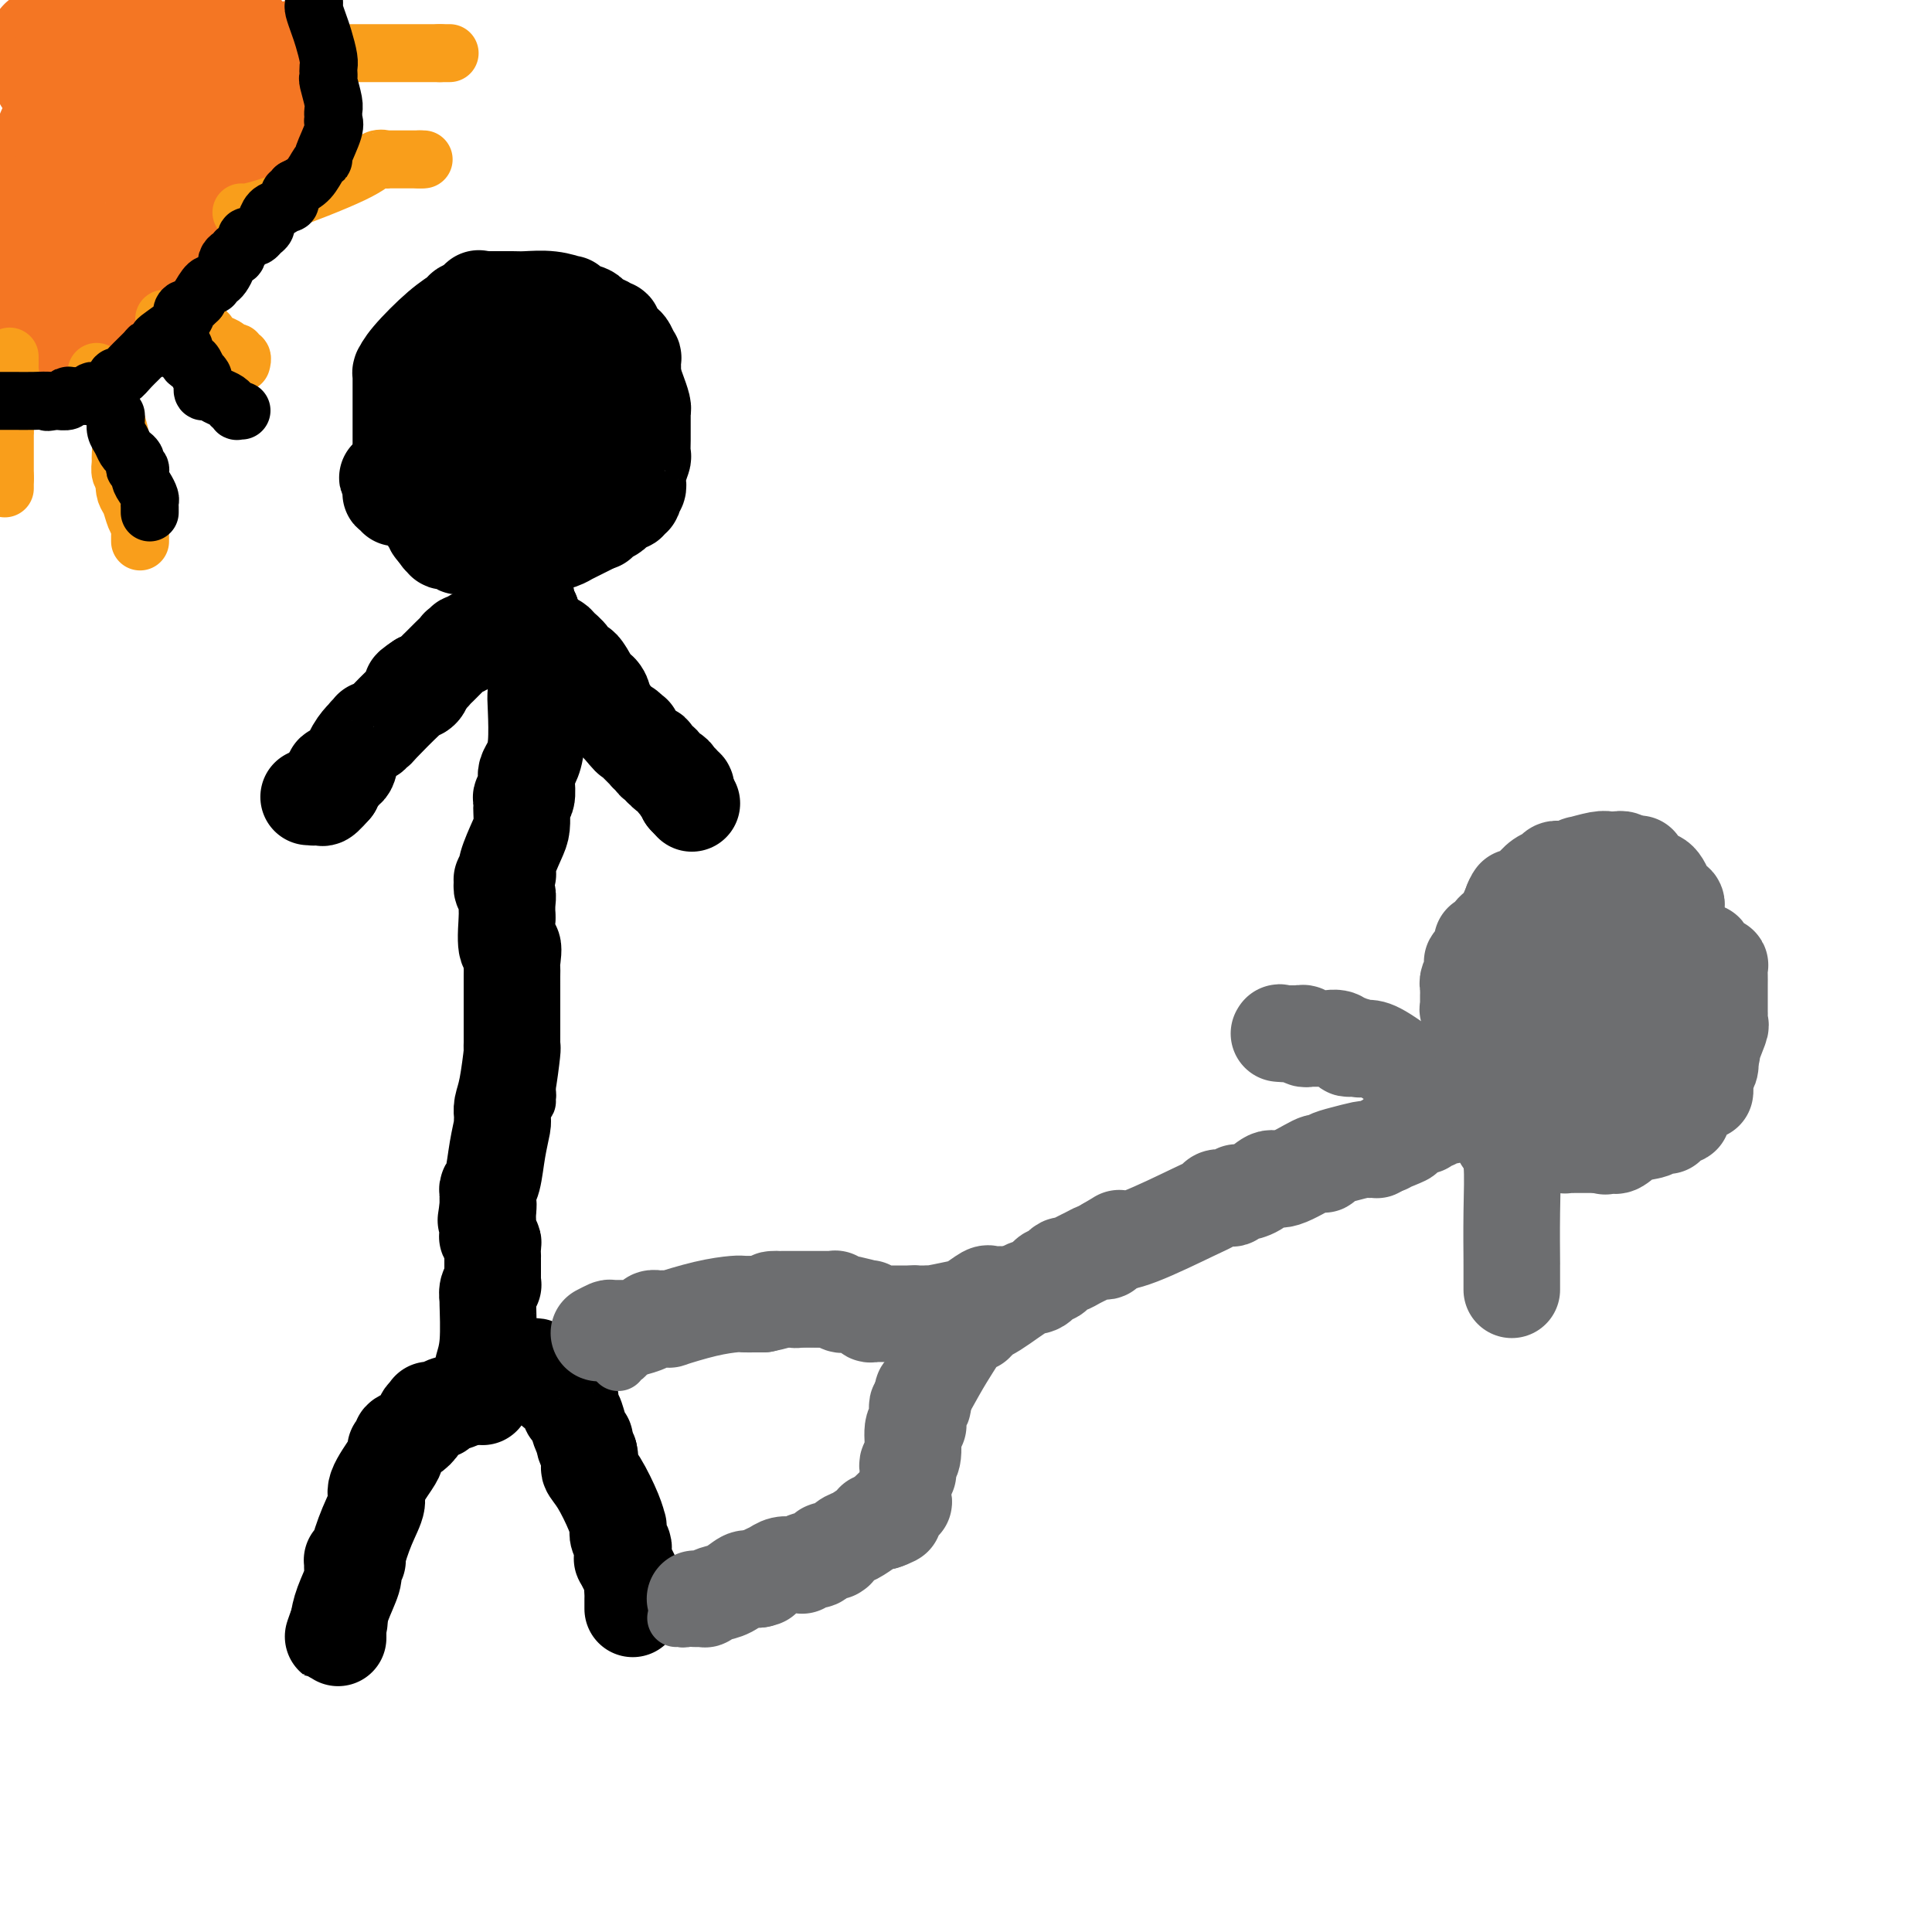 <svg viewBox='0 0 400 400' version='1.1' xmlns='http://www.w3.org/2000/svg' xmlns:xlink='http://www.w3.org/1999/xlink'><g fill='none' stroke='#000000' stroke-width='20' stroke-linecap='round' stroke-linejoin='round'><path d='M83,94c0.000,0.164 0.000,0.329 0,0c-0.000,-0.329 -0.000,-1.151 0,-2c0.000,-0.849 0.000,-1.724 0,-2c-0.000,-0.276 -0.000,0.046 0,-1c0.000,-1.046 0.000,-3.461 0,-5c-0.000,-1.539 -0.000,-2.202 0,-3c0.000,-0.798 0.000,-1.729 0,-2c-0.000,-0.271 -0.000,0.120 0,0c0.000,-0.120 0.000,-0.750 0,-1c-0.000,-0.250 -0.000,-0.119 0,0c0.000,0.119 0.000,0.228 0,0c-0.000,-0.228 -0.001,-0.791 0,-1c0.001,-0.209 0.003,-0.062 0,0c-0.003,0.062 -0.010,0.039 0,0c0.010,-0.039 0.038,-0.094 0,0c-0.038,0.094 -0.140,0.337 0,0c0.140,-0.337 0.524,-1.252 2,-3c1.476,-1.748 4.045,-4.327 6,-6c1.955,-1.673 3.297,-2.438 4,-3c0.703,-0.562 0.766,-0.921 1,-1c0.234,-0.079 0.638,0.120 1,0c0.362,-0.120 0.681,-0.560 1,-1'/><path d='M98,63c2.276,-2.337 0.466,-0.679 0,0c-0.466,0.679 0.411,0.378 1,0c0.589,-0.378 0.889,-0.833 1,-1c0.111,-0.167 0.033,-0.045 0,0c-0.033,0.045 -0.023,0.012 0,0c0.023,-0.012 0.058,-0.003 0,0c-0.058,0.003 -0.208,0.001 0,0c0.208,-0.001 0.774,-0.001 1,0c0.226,0.001 0.110,0.004 1,0c0.890,-0.004 2.785,-0.015 4,0c1.215,0.015 1.752,0.056 3,0c1.248,-0.056 3.209,-0.207 5,0c1.791,0.207 3.413,0.774 4,1c0.587,0.226 0.140,0.112 0,0c-0.140,-0.112 0.027,-0.223 0,0c-0.027,0.223 -0.248,0.781 0,1c0.248,0.219 0.967,0.100 1,0c0.033,-0.100 -0.618,-0.181 0,0c0.618,0.181 2.504,0.623 3,1c0.496,0.377 -0.399,0.689 0,1c0.399,0.311 2.091,0.621 3,1c0.909,0.379 1.035,0.827 1,1c-0.035,0.173 -0.231,0.072 0,0c0.231,-0.072 0.889,-0.117 1,0c0.111,0.117 -0.324,0.394 0,1c0.324,0.606 1.407,1.541 2,2c0.593,0.459 0.695,0.441 1,1c0.305,0.559 0.814,1.696 1,2c0.186,0.304 0.050,-0.226 0,0c-0.050,0.226 -0.014,1.207 0,2c0.014,0.793 0.007,1.396 0,2'/><path d='M131,78c0.475,1.597 0.663,2.088 1,3c0.337,0.912 0.822,2.243 1,3c0.178,0.757 0.048,0.939 0,1c-0.048,0.061 -0.013,-0.001 0,0c0.013,0.001 0.003,0.063 0,0c-0.003,-0.063 -0.001,-0.251 0,0c0.001,0.251 -0.000,0.940 0,1c0.000,0.060 0.001,-0.508 0,0c-0.001,0.508 -0.004,2.094 0,3c0.004,0.906 0.015,1.132 0,2c-0.015,0.868 -0.057,2.376 0,3c0.057,0.624 0.211,0.362 0,1c-0.211,0.638 -0.789,2.175 -1,3c-0.211,0.825 -0.057,0.938 0,1c0.057,0.062 0.016,0.072 0,0c-0.016,-0.072 -0.008,-0.227 0,0c0.008,0.227 0.016,0.835 0,1c-0.016,0.165 -0.056,-0.115 0,0c0.056,0.115 0.207,0.623 0,1c-0.207,0.377 -0.772,0.622 -1,1c-0.228,0.378 -0.121,0.889 0,1c0.121,0.111 0.255,-0.178 0,0c-0.255,0.178 -0.898,0.822 -1,1c-0.102,0.178 0.337,-0.111 0,0c-0.337,0.111 -1.449,0.622 -2,1c-0.551,0.378 -0.539,0.623 -1,1c-0.461,0.377 -1.394,0.886 -2,1c-0.606,0.114 -0.884,-0.165 -1,0c-0.116,0.165 -0.070,0.775 0,1c0.070,0.225 0.163,0.064 0,0c-0.163,-0.064 -0.581,-0.032 -1,0'/><path d='M123,108c-1.369,1.184 -0.290,0.643 -1,1c-0.710,0.357 -3.209,1.612 -4,2c-0.791,0.388 0.125,-0.092 0,0c-0.125,0.092 -1.290,0.757 -2,1c-0.710,0.243 -0.964,0.064 -1,0c-0.036,-0.064 0.145,-0.013 0,0c-0.145,0.013 -0.615,-0.012 -1,0c-0.385,0.012 -0.686,0.059 -1,0c-0.314,-0.059 -0.642,-0.226 -1,0c-0.358,0.226 -0.745,0.845 -1,1c-0.255,0.155 -0.378,-0.155 -1,0c-0.622,0.155 -1.742,0.774 -2,1c-0.258,0.226 0.346,0.060 0,0c-0.346,-0.060 -1.641,-0.015 -2,0c-0.359,0.015 0.217,0.000 0,0c-0.217,-0.000 -1.228,0.014 -2,0c-0.772,-0.014 -1.306,-0.056 -2,0c-0.694,0.056 -1.549,0.211 -2,0c-0.451,-0.211 -0.498,-0.788 -1,-1c-0.502,-0.212 -1.459,-0.061 -2,0c-0.541,0.061 -0.666,0.030 -1,0c-0.334,-0.030 -0.878,-0.061 -1,0c-0.122,0.061 0.179,0.212 0,0c-0.179,-0.212 -0.837,-0.789 -1,-1c-0.163,-0.211 0.167,-0.056 0,0c-0.167,0.056 -0.833,0.012 -1,0c-0.167,-0.012 0.165,0.008 0,0c-0.165,-0.008 -0.828,-0.043 -1,0c-0.172,0.043 0.146,0.166 0,0c-0.146,-0.166 -0.756,-0.619 -1,-1c-0.244,-0.381 -0.122,-0.691 0,-1'/><path d='M91,110c-2.570,-0.840 -0.496,-0.942 0,-1c0.496,-0.058 -0.585,-0.074 -1,0c-0.415,0.074 -0.165,0.239 0,0c0.165,-0.239 0.243,-0.882 0,-1c-0.243,-0.118 -0.807,0.287 -1,0c-0.193,-0.287 -0.013,-1.267 0,-2c0.013,-0.733 -0.140,-1.220 0,-2c0.140,-0.780 0.573,-1.854 1,-3c0.427,-1.146 0.846,-2.364 1,-3c0.154,-0.636 0.041,-0.691 0,-1c-0.041,-0.309 -0.011,-0.871 0,-1c0.011,-0.129 0.003,0.176 0,0c-0.003,-0.176 -0.001,-0.832 0,-1c0.001,-0.168 -0.001,0.151 0,0c0.001,-0.151 0.003,-0.772 0,-1c-0.003,-0.228 -0.012,-0.064 0,0c0.012,0.064 0.047,0.029 0,0c-0.047,-0.029 -0.174,-0.050 0,0c0.174,0.050 0.650,0.171 1,0c0.350,-0.171 0.574,-0.635 1,-1c0.426,-0.365 1.053,-0.633 1,-1c-0.053,-0.367 -0.785,-0.834 1,-2c1.785,-1.166 6.086,-3.030 8,-4c1.914,-0.970 1.442,-1.044 2,-1c0.558,0.044 2.148,0.208 3,0c0.852,-0.208 0.967,-0.789 1,-1c0.033,-0.211 -0.016,-0.054 0,0c0.016,0.054 0.097,0.004 0,0c-0.097,-0.004 -0.372,0.037 0,0c0.372,-0.037 1.392,-0.154 2,0c0.608,0.154 0.804,0.577 1,1'/><path d='M112,85c2.994,-0.574 1.979,0.491 2,1c0.021,0.509 1.076,0.461 2,1c0.924,0.539 1.716,1.664 2,2c0.284,0.336 0.061,-0.117 0,0c-0.061,0.117 0.040,0.805 0,1c-0.040,0.195 -0.221,-0.101 0,0c0.221,0.101 0.844,0.601 1,1c0.156,0.399 -0.154,0.698 0,1c0.154,0.302 0.773,0.607 1,1c0.227,0.393 0.062,0.875 0,1c-0.062,0.125 -0.020,-0.106 0,0c0.020,0.106 0.017,0.549 0,1c-0.017,0.451 -0.049,0.908 0,1c0.049,0.092 0.179,-0.182 0,0c-0.179,0.182 -0.668,0.819 -1,1c-0.332,0.181 -0.508,-0.095 -1,0c-0.492,0.095 -1.299,0.561 -2,1c-0.701,0.439 -1.297,0.850 -2,1c-0.703,0.150 -1.513,0.040 -2,0c-0.487,-0.040 -0.652,-0.011 -1,0c-0.348,0.011 -0.881,0.003 -1,0c-0.119,-0.003 0.174,-0.001 0,0c-0.174,0.001 -0.816,0.000 -1,0c-0.184,-0.000 0.091,0.000 0,0c-0.091,-0.000 -0.548,-0.001 -1,0c-0.452,0.001 -0.898,0.004 -1,0c-0.102,-0.004 0.141,-0.015 0,0c-0.141,0.015 -0.667,0.056 -1,0c-0.333,-0.056 -0.474,-0.207 -1,-1c-0.526,-0.793 -1.436,-2.226 -2,-3c-0.564,-0.774 -0.782,-0.887 -1,-1'/><path d='M102,94c-1.171,-0.712 -1.098,0.007 -1,0c0.098,-0.007 0.223,-0.740 0,-1c-0.223,-0.260 -0.792,-0.045 -1,0c-0.208,0.045 -0.056,-0.078 0,0c0.056,0.078 0.015,0.356 0,0c-0.015,-0.356 -0.004,-1.348 0,-2c0.004,-0.652 0.001,-0.965 0,-1c-0.001,-0.035 -0.000,0.210 0,0c0.000,-0.210 0.000,-0.873 0,-1c-0.000,-0.127 -0.000,0.282 0,0c0.000,-0.282 0.000,-1.255 0,-1c-0.000,0.255 -0.000,1.739 0,0c0.000,-1.739 0.000,-6.699 0,-9c-0.000,-2.301 -0.000,-1.942 0,-2c0.000,-0.058 0.000,-0.535 0,-1c-0.000,-0.465 -0.000,-0.920 0,-1c0.000,-0.080 0.000,0.213 0,0c-0.000,-0.213 -0.000,-0.933 0,-1c0.000,-0.067 0.000,0.519 0,0c-0.000,-0.519 -0.000,-2.143 0,-3c0.000,-0.857 0.000,-0.948 0,-1c-0.000,-0.052 -0.000,-0.067 0,0c0.000,0.067 0.000,0.214 0,0c-0.000,-0.214 -0.000,-0.790 0,-1c0.000,-0.210 0.002,-0.054 0,0c-0.002,0.054 -0.006,0.006 0,0c0.006,-0.006 0.022,0.029 0,0c-0.022,-0.029 -0.083,-0.123 1,0c1.083,0.123 3.309,0.464 5,1c1.691,0.536 2.845,1.268 4,2'/><path d='M110,72c2.222,0.172 2.778,0.102 3,0c0.222,-0.102 0.111,-0.237 0,0c-0.111,0.237 -0.222,0.847 0,1c0.222,0.153 0.777,-0.151 1,0c0.223,0.151 0.114,0.758 0,1c-0.114,0.242 -0.233,0.120 0,0c0.233,-0.120 0.819,-0.239 1,0c0.181,0.239 -0.042,0.834 0,1c0.042,0.166 0.350,-0.099 1,0c0.650,0.099 1.642,0.563 2,1c0.358,0.437 0.081,0.849 0,1c-0.081,0.151 0.033,0.043 0,0c-0.033,-0.043 -0.215,-0.020 0,0c0.215,0.020 0.826,0.039 1,0c0.174,-0.039 -0.090,-0.135 0,0c0.090,0.135 0.534,0.501 1,1c0.466,0.499 0.954,1.131 1,2c0.046,0.869 -0.351,1.974 -1,4c-0.649,2.026 -1.551,4.973 -2,7c-0.449,2.027 -0.445,3.135 -1,4c-0.555,0.865 -1.669,1.486 -2,2c-0.331,0.514 0.122,0.922 0,1c-0.122,0.078 -0.817,-0.175 -1,0c-0.183,0.175 0.147,0.779 0,1c-0.147,0.221 -0.770,0.059 -1,0c-0.230,-0.059 -0.065,-0.016 0,0c0.065,0.016 0.031,0.004 0,0c-0.031,-0.004 -0.060,-0.001 0,0c0.060,0.001 0.208,0.000 0,0c-0.208,-0.000 -0.774,-0.000 -1,0c-0.226,0.000 -0.113,0.000 0,0'/><path d='M112,99c-1.009,0.619 -1.033,0.166 -1,0c0.033,-0.166 0.121,-0.044 0,0c-0.121,0.044 -0.452,0.012 -1,0c-0.548,-0.012 -1.312,-0.003 -2,0c-0.688,0.003 -1.298,0.001 -2,0c-0.702,-0.001 -1.495,-0.000 -2,0c-0.505,0.000 -0.723,0.000 -1,0c-0.277,-0.000 -0.614,-0.000 -1,0c-0.386,0.000 -0.821,0.000 -1,0c-0.179,-0.000 -0.101,-0.000 0,0c0.101,0.000 0.224,0.000 0,0c-0.224,-0.000 -0.795,-0.000 -1,0c-0.205,0.000 -0.044,0.000 0,0c0.044,-0.000 -0.031,-0.000 0,0c0.031,0.000 0.167,0.000 0,0c-0.167,-0.000 -0.637,-0.000 -1,0c-0.363,0.000 -0.618,0.000 -1,0c-0.382,-0.000 -0.891,-0.000 -1,0c-0.109,0.000 0.182,0.000 0,0c-0.182,-0.000 -0.837,-0.000 -1,0c-0.163,0.000 0.168,0.000 0,0c-0.168,-0.000 -0.834,-0.000 -1,0c-0.166,0.000 0.167,0.000 0,0c-0.167,-0.000 -0.833,-0.000 -1,0c-0.167,0.000 0.167,0.000 0,0c-0.167,0.000 -0.833,0.000 -1,0c-0.167,0.000 0.165,0.000 0,0c-0.165,0.000 -0.828,0.000 -1,0c-0.172,0.000 0.146,0.000 0,0c-0.146,0.000 -0.756,0.000 -1,0c-0.244,0.000 -0.122,0.000 0,0'/><path d='M91,99c-3.244,0.000 -0.855,0.000 0,0c0.855,0.000 0.175,0.000 0,0c-0.175,0.000 0.156,0.000 0,0c-0.156,0.000 -0.798,0.000 -1,0c-0.202,0.000 0.037,0.000 0,0c-0.037,0.000 -0.349,0.000 -1,0c-0.651,0.000 -1.643,0.000 -2,0c-0.357,0.000 -0.081,0.000 0,0c0.081,0.000 -0.034,0.000 0,0c0.034,0.000 0.215,0.000 0,0c-0.215,-0.000 -0.827,0.000 -1,0c-0.173,0.000 0.094,0.000 0,0c-0.094,0.000 -0.547,-0.000 -1,0c-0.453,0.000 -0.905,0.000 -1,0c-0.095,0.000 0.167,0.000 0,0c-0.167,0.000 -0.763,0.000 -1,0c-0.237,0.000 -0.116,0.000 0,0c0.116,0.000 0.228,0.000 0,0c-0.228,0.000 -0.797,0.000 -1,0c-0.203,0.000 -0.040,0.000 0,0c0.040,0.000 -0.042,0.000 0,0c0.042,0.000 0.207,0.000 0,0c-0.207,0.000 -0.788,0.000 -1,0c-0.212,0.000 -0.057,0.000 0,0c0.057,0.000 0.015,0.000 0,0c-0.015,0.000 -0.004,0.000 0,0c0.004,0.000 0.001,0.000 0,0c-0.001,0.000 -0.001,0.000 0,0'/><path d='M81,99c-1.547,-0.060 -0.415,-0.208 0,0c0.415,0.208 0.111,0.774 0,1c-0.111,0.226 -0.030,0.113 0,0c0.030,-0.113 0.008,-0.228 0,0c-0.008,0.228 -0.002,0.797 0,1c0.002,0.203 -0.001,0.040 0,0c0.001,-0.040 0.004,0.042 0,0c-0.004,-0.042 -0.015,-0.208 0,0c0.015,0.208 0.057,0.792 0,1c-0.057,0.208 -0.211,0.042 0,0c0.211,-0.042 0.789,0.041 1,0c0.211,-0.041 0.057,-0.207 0,0c-0.057,0.207 -0.015,0.788 0,1c0.015,0.212 0.004,0.057 0,0c-0.004,-0.057 -0.001,-0.015 0,0c0.001,0.015 0.000,0.004 0,0c-0.000,-0.004 -0.000,-0.001 0,0c0.000,0.001 0.000,0.001 0,0'/><path d='M107,120c-0.081,0.499 -0.161,0.998 0,1c0.161,0.002 0.565,-0.494 1,0c0.435,0.494 0.901,1.979 1,3c0.099,1.021 -0.170,1.580 0,2c0.170,0.420 0.778,0.703 1,1c0.222,0.297 0.059,0.608 0,1c-0.059,0.392 -0.012,0.866 0,1c0.012,0.134 -0.011,-0.072 0,0c0.011,0.072 0.055,0.421 0,1c-0.055,0.579 -0.211,1.388 0,2c0.211,0.612 0.789,1.026 1,2c0.211,0.974 0.057,2.509 0,3c-0.057,0.491 -0.015,-0.063 0,0c0.015,0.063 0.004,0.742 0,1c-0.004,0.258 -0.001,0.096 0,0c0.001,-0.096 0.000,-0.127 0,0c-0.000,0.127 -0.000,0.413 0,1c0.000,0.587 0.000,1.477 0,2c-0.000,0.523 -0.000,0.679 0,1c0.000,0.321 0.000,0.806 0,1c-0.000,0.194 -0.000,0.097 0,0'/><path d='M111,143c0.622,3.701 0.177,1.453 0,1c-0.177,-0.453 -0.086,0.888 0,3c0.086,2.112 0.167,4.996 0,7c-0.167,2.004 -0.580,3.130 -1,4c-0.420,0.870 -0.845,1.484 -1,2c-0.155,0.516 -0.041,0.934 0,1c0.041,0.066 0.007,-0.222 0,0c-0.007,0.222 0.012,0.952 0,1c-0.012,0.048 -0.056,-0.586 0,0c0.056,0.586 0.211,2.393 0,3c-0.211,0.607 -0.788,0.014 -1,0c-0.212,-0.014 -0.059,0.549 0,1c0.059,0.451 0.022,0.789 0,1c-0.022,0.211 -0.031,0.295 0,1c0.031,0.705 0.100,2.030 0,3c-0.100,0.970 -0.370,1.584 -1,3c-0.630,1.416 -1.619,3.633 -2,5c-0.381,1.367 -0.155,1.883 0,2c0.155,0.117 0.238,-0.166 0,0c-0.238,0.166 -0.796,0.781 -1,1c-0.204,0.219 -0.054,0.044 0,0c0.054,-0.044 0.014,0.044 0,0c-0.014,-0.044 0.000,-0.220 0,0c-0.000,0.220 -0.014,0.835 0,1c0.014,0.165 0.056,-0.119 0,0c-0.056,0.119 -0.211,0.640 0,1c0.211,0.360 0.788,0.558 1,1c0.212,0.442 0.061,1.126 0,2c-0.061,0.874 -0.030,1.937 0,3'/><path d='M105,190c-0.702,8.457 0.544,6.099 1,6c0.456,-0.099 0.122,2.059 0,3c-0.122,0.941 -0.033,0.663 0,1c0.033,0.337 0.009,1.288 0,2c-0.009,0.712 -0.002,1.185 0,2c0.002,0.815 0.001,1.973 0,3c-0.001,1.027 -0.000,1.924 0,3c0.000,1.076 -0.000,2.331 0,3c0.000,0.669 0.001,0.751 0,1c-0.001,0.249 -0.003,0.664 0,1c0.003,0.336 0.011,0.593 0,1c-0.011,0.407 -0.041,0.963 0,1c0.041,0.037 0.155,-0.445 0,1c-0.155,1.445 -0.578,4.818 -1,7c-0.422,2.182 -0.844,3.173 -1,4c-0.156,0.827 -0.045,1.489 0,2c0.045,0.511 0.023,0.872 0,1c-0.023,0.128 -0.048,0.023 0,0c0.048,-0.023 0.171,0.035 0,1c-0.171,0.965 -0.634,2.837 -1,5c-0.366,2.163 -0.634,4.618 -1,6c-0.366,1.382 -0.830,1.691 -1,2c-0.170,0.309 -0.046,0.618 0,1c0.046,0.382 0.012,0.838 0,1c-0.012,0.162 -0.003,0.028 0,0c0.003,-0.028 0.001,0.048 0,0c-0.001,-0.048 -0.000,-0.219 0,0c0.000,0.219 0.000,0.828 0,1c-0.000,0.172 -0.000,-0.094 0,0c0.000,0.094 0.000,0.547 0,1'/><path d='M101,250c-0.774,5.227 -0.207,1.294 0,0c0.207,-1.294 0.056,0.050 0,1c-0.056,0.950 -0.015,1.507 0,2c0.015,0.493 0.004,0.921 0,1c-0.004,0.079 -0.002,-0.190 0,0c0.002,0.190 0.004,0.839 0,1c-0.004,0.161 -0.015,-0.165 0,0c0.015,0.165 0.057,0.823 0,1c-0.057,0.177 -0.211,-0.125 0,0c0.211,0.125 0.789,0.678 1,1c0.211,0.322 0.057,0.412 0,1c-0.057,0.588 -0.015,1.673 0,2c0.015,0.327 0.004,-0.103 0,0c-0.004,0.103 -0.001,0.738 0,1c0.001,0.262 -0.000,0.151 0,0c0.000,-0.151 0.001,-0.342 0,0c-0.001,0.342 -0.004,1.218 0,2c0.004,0.782 0.015,1.472 0,2c-0.015,0.528 -0.057,0.895 0,1c0.057,0.105 0.212,-0.052 0,0c-0.212,0.052 -0.793,0.311 -1,1c-0.207,0.689 -0.041,1.807 0,2c0.041,0.193 -0.041,-0.538 0,1c0.041,1.538 0.207,5.344 0,8c-0.207,2.656 -0.788,4.161 -1,5c-0.212,0.839 -0.057,1.013 0,1c0.057,-0.013 0.015,-0.213 0,0c-0.015,0.213 -0.004,0.841 0,1c0.004,0.159 0.001,-0.149 0,0c-0.001,0.149 -0.000,0.757 0,1c0.000,0.243 0.000,0.122 0,0'/><path d='M100,286c-0.155,5.791 -0.041,2.270 0,1c0.041,-1.270 0.011,-0.288 0,0c-0.011,0.288 -0.003,-0.119 0,0c0.003,0.119 0.000,0.764 0,1c-0.000,0.236 0.001,0.063 0,0c-0.001,-0.063 -0.006,-0.017 0,0c0.006,0.017 0.022,0.005 0,0c-0.022,-0.005 -0.083,-0.001 0,0c0.083,0.001 0.309,0.000 0,0c-0.309,-0.000 -1.155,-0.000 -2,0'/><path d='M98,288c-0.820,0.718 -1.870,1.513 -3,2c-1.130,0.487 -2.342,0.665 -3,1c-0.658,0.335 -0.764,0.826 -1,1c-0.236,0.174 -0.602,0.031 -1,0c-0.398,-0.031 -0.827,0.050 -1,0c-0.173,-0.050 -0.090,-0.231 0,0c0.090,0.231 0.188,0.874 0,1c-0.188,0.126 -0.662,-0.265 -1,0c-0.338,0.265 -0.539,1.185 -1,2c-0.461,0.815 -1.181,1.524 -2,2c-0.819,0.476 -1.736,0.719 -2,1c-0.264,0.281 0.125,0.600 0,1c-0.125,0.400 -0.763,0.880 -1,1c-0.237,0.120 -0.072,-0.122 0,0c0.072,0.122 0.052,0.606 0,1c-0.052,0.394 -0.137,0.698 -1,2c-0.863,1.302 -2.503,3.603 -3,5c-0.497,1.397 0.150,1.891 0,3c-0.150,1.109 -1.098,2.833 -2,5c-0.902,2.167 -1.758,4.776 -2,6c-0.242,1.224 0.131,1.064 0,1c-0.131,-0.064 -0.767,-0.032 -1,0c-0.233,0.032 -0.063,0.064 0,0c0.063,-0.064 0.019,-0.224 0,0c-0.019,0.224 -0.012,0.832 0,1c0.012,0.168 0.028,-0.104 0,0c-0.028,0.104 -0.100,0.585 0,1c0.100,0.415 0.373,0.766 0,2c-0.373,1.234 -1.392,3.353 -2,5c-0.608,1.647 -0.804,2.824 -1,4'/><path d='M70,336c-2.011,5.659 -0.539,1.305 0,0c0.539,-1.305 0.144,0.439 0,1c-0.144,0.561 -0.039,-0.060 0,0c0.039,0.060 0.010,0.801 0,1c-0.010,0.199 -0.003,-0.143 0,0c0.003,0.143 0.001,0.770 0,1c-0.001,0.230 -0.000,0.062 0,0c0.000,-0.062 0.000,-0.017 0,0c-0.000,0.017 -0.000,0.005 0,0c0.000,-0.005 0.000,-0.002 0,0'/><path d='M106,283c0.218,0.002 0.436,0.004 1,0c0.564,-0.004 1.476,-0.015 2,0c0.524,0.015 0.662,0.056 1,0c0.338,-0.056 0.877,-0.211 1,0c0.123,0.211 -0.172,0.786 0,1c0.172,0.214 0.809,0.067 1,0c0.191,-0.067 -0.064,-0.054 0,0c0.064,0.054 0.448,0.151 1,1c0.552,0.849 1.271,2.452 2,3c0.729,0.548 1.466,0.043 2,0c0.534,-0.043 0.864,0.376 1,1c0.136,0.624 0.079,1.453 0,2c-0.079,0.547 -0.179,0.811 0,1c0.179,0.189 0.636,0.301 1,1c0.364,0.699 0.636,1.983 1,3c0.364,1.017 0.819,1.768 1,2c0.181,0.232 0.087,-0.053 0,0c-0.087,0.053 -0.168,0.444 0,1c0.168,0.556 0.584,1.278 1,2'/><path d='M122,301c0.542,2.438 -0.104,2.533 0,3c0.104,0.467 0.956,1.306 2,3c1.044,1.694 2.280,4.243 3,6c0.720,1.757 0.924,2.721 1,3c0.076,0.279 0.024,-0.129 0,0c-0.024,0.129 -0.021,0.794 0,1c0.021,0.206 0.058,-0.047 0,0c-0.058,0.047 -0.211,0.396 0,1c0.211,0.604 0.787,1.464 1,2c0.213,0.536 0.065,0.747 0,1c-0.065,0.253 -0.046,0.549 0,1c0.046,0.451 0.117,1.057 0,1c-0.117,-0.057 -0.424,-0.777 0,0c0.424,0.777 1.578,3.049 2,4c0.422,0.951 0.113,0.579 0,1c-0.113,0.421 -0.030,1.633 0,2c0.030,0.367 0.008,-0.112 0,0c-0.008,0.112 -0.002,0.814 0,1c0.002,0.186 0.001,-0.142 0,0c-0.001,0.142 -0.000,0.756 0,1c0.000,0.244 0.000,0.118 0,0c-0.000,-0.118 -0.000,-0.227 0,0c0.000,0.227 0.000,0.792 0,1c-0.000,0.208 -0.000,0.059 0,0c0.000,-0.059 0.000,-0.030 0,0'/><path d='M110,130c-0.308,-0.197 -0.615,-0.393 0,0c0.615,0.393 2.153,1.376 3,2c0.847,0.624 1.004,0.891 1,1c-0.004,0.109 -0.170,0.061 0,0c0.170,-0.061 0.676,-0.136 1,0c0.324,0.136 0.468,0.483 1,1c0.532,0.517 1.453,1.203 2,2c0.547,0.797 0.719,1.705 1,2c0.281,0.295 0.670,-0.024 1,0c0.330,0.024 0.600,0.391 1,1c0.400,0.609 0.930,1.459 1,2c0.070,0.541 -0.321,0.772 0,1c0.321,0.228 1.353,0.453 2,1c0.647,0.547 0.909,1.418 1,2c0.091,0.582 0.009,0.877 0,1c-0.009,0.123 0.053,0.074 0,0c-0.053,-0.074 -0.221,-0.175 0,0c0.221,0.175 0.833,0.624 1,1c0.167,0.376 -0.110,0.678 0,1c0.110,0.322 0.606,0.664 1,1c0.394,0.336 0.684,0.668 1,1c0.316,0.332 0.658,0.666 1,1'/><path d='M129,151c2.874,3.265 0.560,0.926 0,0c-0.560,-0.926 0.635,-0.440 1,0c0.365,0.440 -0.099,0.835 0,1c0.099,0.165 0.761,0.099 1,0c0.239,-0.099 0.054,-0.233 0,0c-0.054,0.233 0.023,0.832 0,1c-0.023,0.168 -0.146,-0.095 0,0c0.146,0.095 0.560,0.547 1,1c0.440,0.453 0.906,0.906 1,1c0.094,0.094 -0.185,-0.172 0,0c0.185,0.172 0.833,0.781 1,1c0.167,0.219 -0.149,0.049 0,0c0.149,-0.049 0.762,0.024 1,0c0.238,-0.024 0.103,-0.146 0,0c-0.103,0.146 -0.172,0.560 0,1c0.172,0.440 0.585,0.907 1,1c0.415,0.093 0.832,-0.186 1,0c0.168,0.186 0.088,0.837 0,1c-0.088,0.163 -0.182,-0.163 0,0c0.182,0.163 0.641,0.813 1,1c0.359,0.187 0.618,-0.090 1,0c0.382,0.090 0.886,0.546 1,1c0.114,0.454 -0.162,0.905 0,1c0.162,0.095 0.761,-0.167 1,0c0.239,0.167 0.117,0.762 0,1c-0.117,0.238 -0.227,0.120 0,0c0.227,-0.120 0.793,-0.242 1,0c0.207,0.242 0.055,0.848 0,1c-0.055,0.152 -0.015,-0.151 0,0c0.015,0.151 0.004,0.758 0,1c-0.004,0.242 -0.002,0.121 0,0'/><path d='M142,165c2.167,2.333 1.083,1.167 0,0'/><path d='M110,127c-0.018,-0.111 -0.037,-0.222 0,0c0.037,0.222 0.129,0.776 0,1c-0.129,0.224 -0.480,0.119 -1,0c-0.520,-0.119 -1.211,-0.252 -2,0c-0.789,0.252 -1.678,0.890 -2,1c-0.322,0.110 -0.076,-0.306 -1,0c-0.924,0.306 -3.017,1.336 -4,2c-0.983,0.664 -0.856,0.961 -1,1c-0.144,0.039 -0.559,-0.182 -1,0c-0.441,0.182 -0.907,0.767 -1,1c-0.093,0.233 0.187,0.113 0,0c-0.187,-0.113 -0.840,-0.221 -1,0c-0.160,0.221 0.175,0.770 0,1c-0.175,0.230 -0.859,0.142 -1,0c-0.141,-0.142 0.261,-0.336 0,0c-0.261,0.336 -1.186,1.203 -2,2c-0.814,0.797 -1.517,1.523 -2,2c-0.483,0.477 -0.745,0.705 -1,1c-0.255,0.295 -0.501,0.656 -1,1c-0.499,0.344 -1.249,0.672 -2,1'/><path d='M87,141c-3.574,2.332 -1.009,1.161 0,1c1.009,-0.161 0.463,0.688 0,1c-0.463,0.312 -0.842,0.088 -1,0c-0.158,-0.088 -0.094,-0.039 0,0c0.094,0.039 0.217,0.067 0,0c-0.217,-0.067 -0.775,-0.228 -1,0c-0.225,0.228 -0.116,0.846 0,1c0.116,0.154 0.241,-0.156 -1,1c-1.241,1.156 -3.848,3.778 -5,5c-1.152,1.222 -0.848,1.046 -1,1c-0.152,-0.046 -0.758,0.040 -1,0c-0.242,-0.040 -0.119,-0.205 0,0c0.119,0.205 0.235,0.781 0,1c-0.235,0.219 -0.822,0.081 -1,0c-0.178,-0.081 0.053,-0.103 0,0c-0.053,0.103 -0.391,0.333 -1,1c-0.609,0.667 -1.488,1.772 -2,3c-0.512,1.228 -0.658,2.578 -1,3c-0.342,0.422 -0.880,-0.084 -1,0c-0.120,0.084 0.178,0.758 0,1c-0.178,0.242 -0.832,0.051 -1,0c-0.168,-0.051 0.151,0.038 0,0c-0.151,-0.038 -0.773,-0.203 -1,0c-0.227,0.203 -0.061,0.772 0,1c0.061,0.228 0.016,0.114 0,0c-0.016,-0.114 -0.004,-0.227 0,0c0.004,0.227 0.001,0.796 0,1c-0.001,0.204 -0.000,0.044 0,0c0.000,-0.044 0.000,0.026 0,0c-0.000,-0.026 -0.000,-0.150 0,0c0.000,0.150 0.000,0.575 0,1'/><path d='M69,163c-3.193,3.646 -2.175,1.762 -2,1c0.175,-0.762 -0.493,-0.400 -1,0c-0.507,0.400 -0.854,0.839 -1,1c-0.146,0.161 -0.092,0.043 0,0c0.092,-0.043 0.221,-0.012 0,0c-0.221,0.012 -0.791,0.003 -1,0c-0.209,-0.003 -0.056,-0.001 0,0c0.056,0.001 0.016,0.000 0,0c-0.016,-0.000 -0.008,-0.000 0,0'/></g>
<g fill='none' stroke='#F47623' stroke-width='20' stroke-linecap='round' stroke-linejoin='round'><path d='M61,10c-0.000,0.113 -0.000,0.226 0,1c0.000,0.774 0.000,2.208 0,3c-0.000,0.792 -0.000,0.942 0,1c0.000,0.058 0.001,0.023 0,0c-0.001,-0.023 -0.004,-0.032 0,0c0.004,0.032 0.015,0.107 0,0c-0.015,-0.107 -0.056,-0.397 0,0c0.056,0.397 0.207,1.480 0,2c-0.207,0.520 -0.774,0.478 -1,1c-0.226,0.522 -0.112,1.608 0,2c0.112,0.392 0.222,0.090 0,0c-0.222,-0.090 -0.776,0.033 -1,0c-0.224,-0.033 -0.117,-0.220 0,0c0.117,0.220 0.242,0.848 0,1c-0.242,0.152 -0.853,-0.170 -1,0c-0.147,0.170 0.171,0.833 0,1c-0.171,0.167 -0.831,-0.160 -1,0c-0.169,0.160 0.154,0.808 0,1c-0.154,0.192 -0.783,-0.072 -1,0c-0.217,0.072 -0.020,0.481 0,1c0.020,0.519 -0.137,1.148 -2,4c-1.863,2.852 -5.431,7.926 -9,13'/><path d='M45,41c-4.415,6.029 -7.954,10.600 -10,13c-2.046,2.400 -2.601,2.629 -3,3c-0.399,0.371 -0.643,0.884 -1,1c-0.357,0.116 -0.828,-0.165 -1,0c-0.172,0.165 -0.045,0.776 0,1c0.045,0.224 0.008,0.059 0,0c-0.008,-0.059 0.012,-0.014 0,0c-0.012,0.014 -0.055,-0.004 0,0c0.055,0.004 0.207,0.029 0,0c-0.207,-0.029 -0.774,-0.114 -1,0c-0.226,0.114 -0.112,0.427 0,1c0.112,0.573 0.222,1.408 0,2c-0.222,0.592 -0.777,0.943 -1,1c-0.223,0.057 -0.116,-0.181 0,0c0.116,0.181 0.241,0.780 0,1c-0.241,0.220 -0.847,0.062 -1,0c-0.153,-0.062 0.149,-0.028 0,0c-0.149,0.028 -0.749,0.049 -1,0c-0.251,-0.049 -0.154,-0.168 0,0c0.154,0.168 0.364,0.623 0,1c-0.364,0.377 -1.303,0.674 -2,1c-0.697,0.326 -1.152,0.680 -2,1c-0.848,0.320 -2.087,0.608 -3,1c-0.913,0.392 -1.498,0.890 -2,1c-0.502,0.110 -0.919,-0.167 -1,0c-0.081,0.167 0.174,0.777 0,1c-0.174,0.223 -0.778,0.060 -1,0c-0.222,-0.060 -0.064,-0.017 0,0c0.064,0.017 0.032,0.009 0,0'/><path d='M15,70c-2.092,0.931 -1.323,0.260 -1,0c0.323,-0.260 0.199,-0.108 0,0c-0.199,0.108 -0.474,0.173 -1,0c-0.526,-0.173 -1.303,-0.582 -2,-1c-0.697,-0.418 -1.314,-0.844 -2,-1c-0.686,-0.156 -1.442,-0.041 -2,0c-0.558,0.041 -0.919,0.008 -1,0c-0.081,-0.008 0.119,0.009 0,0c-0.119,-0.009 -0.558,-0.045 -1,0c-0.442,0.045 -0.889,0.171 -1,0c-0.111,-0.171 0.114,-0.638 0,-1c-0.114,-0.362 -0.566,-0.619 -1,-1c-0.434,-0.381 -0.848,-0.886 -1,-1c-0.152,-0.114 -0.041,0.162 0,0c0.041,-0.162 0.011,-0.761 0,-1c-0.011,-0.239 -0.003,-0.117 0,0c0.003,0.117 0.001,0.229 0,0c-0.001,-0.229 -0.000,-0.797 0,-2c0.000,-1.203 0.000,-3.039 0,-4c-0.000,-0.961 -0.000,-1.047 0,-1c0.000,0.047 0.000,0.227 0,0c-0.000,-0.227 -0.000,-0.859 0,-1c0.000,-0.141 0.000,0.211 0,0c-0.000,-0.211 -0.000,-0.984 0,-1c0.000,-0.016 0.000,0.725 0,0c-0.000,-0.725 -0.000,-2.916 0,-4c0.000,-1.084 0.000,-1.061 0,-1c-0.000,0.061 -0.000,0.160 0,0c0.000,-0.160 0.000,-0.580 0,-1'/><path d='M2,49c-0.002,-2.579 -0.008,-1.025 0,0c0.008,1.025 0.030,1.522 1,-1c0.970,-2.522 2.887,-8.063 4,-12c1.113,-3.937 1.423,-6.270 2,-8c0.577,-1.730 1.423,-2.856 2,-4c0.577,-1.144 0.887,-2.307 1,-3c0.113,-0.693 0.031,-0.918 0,-1c-0.031,-0.082 -0.009,-0.022 0,0c0.009,0.022 0.006,0.006 0,0c-0.006,-0.006 -0.016,-0.002 0,0c0.016,0.002 0.057,0.001 0,0c-0.057,-0.001 -0.211,-0.000 0,-1c0.211,-1.000 0.789,-2.999 1,-4c0.211,-1.001 0.057,-1.004 0,-1c-0.057,0.004 -0.015,0.015 0,0c0.015,-0.015 0.004,-0.055 0,0c-0.004,0.055 -0.001,0.207 0,0c0.001,-0.207 -0.001,-0.772 0,-1c0.001,-0.228 0.004,-0.118 0,0c-0.004,0.118 -0.015,0.243 0,0c0.015,-0.243 0.057,-0.854 0,-1c-0.057,-0.146 -0.211,0.172 0,0c0.211,-0.172 0.789,-0.834 1,-1c0.211,-0.166 0.057,0.166 0,0c-0.057,-0.166 -0.015,-0.828 0,-1c0.015,-0.172 0.004,0.146 0,0c-0.004,-0.146 -0.001,-0.756 0,-1c0.001,-0.244 0.001,-0.122 0,0'/><path d='M14,9c1.922,-6.415 0.726,-2.451 0,-1c-0.726,1.451 -0.983,0.389 -1,0c-0.017,-0.389 0.206,-0.104 0,0c-0.206,0.104 -0.840,0.028 -1,0c-0.160,-0.028 0.153,-0.007 0,0c-0.153,0.007 -0.772,0.002 -1,0c-0.228,-0.002 -0.065,-0.001 0,0c0.065,0.001 0.033,0.000 0,0c-0.033,-0.000 -0.065,-0.000 0,0c0.065,0.000 0.229,0.000 0,0c-0.229,-0.000 -0.850,0.000 -1,0c-0.150,-0.000 0.170,-0.000 0,0c-0.170,0.000 -0.830,0.000 -1,0c-0.170,-0.000 0.151,-0.001 0,0c-0.151,0.001 -0.772,0.004 -1,0c-0.228,-0.004 -0.061,-0.016 0,0c0.061,0.016 0.016,0.061 0,0c-0.016,-0.061 -0.004,-0.226 0,0c0.004,0.226 0.001,0.844 0,1c-0.001,0.156 -0.000,-0.151 0,0c0.000,0.151 0.000,0.758 0,1c-0.000,0.242 -0.000,0.118 0,0c0.000,-0.118 0.000,-0.229 0,0c-0.000,0.229 -0.000,0.797 0,1c0.000,0.203 0.000,0.040 0,0c-0.000,-0.040 -0.000,0.041 0,0c0.000,-0.041 0.000,-0.204 0,0c-0.000,0.204 -0.000,0.776 0,1c0.000,0.224 0.000,0.099 0,0c-0.000,-0.099 -0.000,-0.171 0,0c0.000,0.171 0.000,0.586 0,1'/><path d='M8,13c0.000,1.016 0.000,1.057 0,1c-0.000,-0.057 -0.001,-0.211 0,0c0.001,0.211 0.003,0.789 0,1c-0.003,0.211 -0.011,0.056 0,0c0.011,-0.056 0.041,-0.014 0,0c-0.041,0.014 -0.154,0.001 0,0c0.154,-0.001 0.574,0.010 1,0c0.426,-0.010 0.857,-0.041 1,0c0.143,0.041 -0.002,0.156 1,0c1.002,-0.156 3.149,-0.582 4,-1c0.851,-0.418 0.404,-0.829 1,-1c0.596,-0.171 2.236,-0.102 3,0c0.764,0.102 0.652,0.238 1,0c0.348,-0.238 1.155,-0.848 2,-1c0.845,-0.152 1.728,0.155 2,0c0.272,-0.155 -0.066,-0.774 0,-1c0.066,-0.226 0.538,-0.061 1,0c0.462,0.061 0.915,0.016 1,0c0.085,-0.016 -0.198,-0.005 0,0c0.198,0.005 0.878,0.002 1,0c0.122,-0.002 -0.316,-0.003 0,0c0.316,0.003 1.384,0.011 2,0c0.616,-0.011 0.781,-0.041 1,0c0.219,0.041 0.491,0.155 1,0c0.509,-0.155 1.254,-0.577 2,-1'/><path d='M33,10c3.953,-0.415 1.335,0.046 1,0c-0.335,-0.046 1.613,-0.601 3,-1c1.387,-0.399 2.213,-0.643 3,-1c0.787,-0.357 1.534,-0.828 2,-1c0.466,-0.172 0.651,-0.046 1,0c0.349,0.046 0.864,0.012 1,0c0.136,-0.012 -0.105,-0.003 0,0c0.105,0.003 0.557,0.001 1,0c0.443,-0.001 0.878,-0.000 1,0c0.122,0.000 -0.069,0.000 0,0c0.069,-0.000 0.397,-0.000 1,0c0.603,0.000 1.482,0.000 2,0c0.518,-0.000 0.674,-0.001 1,0c0.326,0.001 0.823,0.004 1,0c0.177,-0.004 0.033,-0.015 0,0c-0.033,0.015 0.044,0.055 0,0c-0.044,-0.055 -0.208,-0.207 0,0c0.208,0.207 0.787,0.773 1,1c0.213,0.227 0.058,0.117 0,0c-0.058,-0.117 -0.020,-0.239 0,0c0.020,0.239 0.020,0.839 0,1c-0.020,0.161 -0.061,-0.116 0,0c0.061,0.116 0.225,0.627 0,1c-0.225,0.373 -0.838,0.610 -1,1c-0.162,0.390 0.127,0.934 0,1c-0.127,0.066 -0.668,-0.347 -1,0c-0.332,0.347 -0.454,1.455 -1,2c-0.546,0.545 -1.518,0.528 -2,1c-0.482,0.472 -0.476,1.435 -1,2c-0.524,0.565 -1.578,0.733 -2,1c-0.422,0.267 -0.211,0.634 0,1'/><path d='M44,19c-1.628,1.886 -1.697,1.101 -2,1c-0.303,-0.101 -0.841,0.483 -1,1c-0.159,0.517 0.061,0.969 0,1c-0.061,0.031 -0.401,-0.359 -1,0c-0.599,0.359 -1.455,1.465 -2,2c-0.545,0.535 -0.777,0.497 -1,1c-0.223,0.503 -0.437,1.545 -1,2c-0.563,0.455 -1.474,0.321 -2,1c-0.526,0.679 -0.667,2.171 -1,3c-0.333,0.829 -0.859,0.997 -1,1c-0.141,0.003 0.101,-0.157 0,0c-0.101,0.157 -0.547,0.631 -1,1c-0.453,0.369 -0.912,0.634 -1,1c-0.088,0.366 0.197,0.834 0,1c-0.197,0.166 -0.875,0.030 -1,0c-0.125,-0.030 0.303,0.047 0,1c-0.303,0.953 -1.338,2.783 -2,4c-0.662,1.217 -0.951,1.821 -1,2c-0.049,0.179 0.141,-0.068 0,0c-0.141,0.068 -0.613,0.450 -1,1c-0.387,0.550 -0.688,1.267 -1,2c-0.312,0.733 -0.635,1.481 -1,2c-0.365,0.519 -0.771,0.808 -3,3c-2.229,2.192 -6.281,6.285 -8,8c-1.719,1.715 -1.105,1.052 -1,1c0.105,-0.052 -0.297,0.508 -1,1c-0.703,0.492 -1.705,0.916 -2,1c-0.295,0.084 0.117,-0.173 0,0c-0.117,0.173 -0.762,0.777 -1,1c-0.238,0.223 -0.068,0.064 0,0c0.068,-0.064 0.034,-0.032 0,0'/><path d='M7,62c-5.663,6.642 -1.321,1.745 0,0c1.321,-1.745 -0.379,-0.340 -1,0c-0.621,0.340 -0.163,-0.386 0,-1c0.163,-0.614 0.030,-1.117 0,-2c-0.030,-0.883 0.044,-2.145 0,-3c-0.044,-0.855 -0.207,-1.302 0,-3c0.207,-1.698 0.784,-4.645 1,-6c0.216,-1.355 0.071,-1.117 0,-1c-0.071,0.117 -0.068,0.113 0,0c0.068,-0.113 0.200,-0.334 0,0c-0.200,0.334 -0.733,1.225 0,0c0.733,-1.225 2.732,-4.566 4,-7c1.268,-2.434 1.805,-3.963 3,-6c1.195,-2.037 3.048,-4.583 4,-6c0.952,-1.417 1.002,-1.704 1,-2c-0.002,-0.296 -0.057,-0.601 0,-1c0.057,-0.399 0.225,-0.890 1,-2c0.775,-1.110 2.155,-2.837 3,-4c0.845,-1.163 1.155,-1.762 2,-3c0.845,-1.238 2.227,-3.117 3,-4c0.773,-0.883 0.939,-0.772 1,-1c0.061,-0.228 0.016,-0.797 0,-1c-0.016,-0.203 -0.004,-0.041 0,0c0.004,0.041 0.001,-0.041 0,0c-0.001,0.041 -0.000,0.204 0,0c0.000,-0.204 0.000,-0.776 0,-1c-0.000,-0.224 -0.000,-0.099 0,0c0.000,0.099 0.000,0.171 0,0c-0.000,-0.171 -0.000,-0.586 0,-1'/><path d='M29,7c3.408,-6.188 0.928,-1.658 0,0c-0.928,1.658 -0.305,0.444 0,0c0.305,-0.444 0.293,-0.119 0,0c-0.293,0.119 -0.867,0.032 -1,0c-0.133,-0.032 0.175,-0.009 0,0c-0.175,0.009 -0.834,0.003 -1,0c-0.166,-0.003 0.162,-0.005 0,0c-0.162,0.005 -0.815,0.016 -1,0c-0.185,-0.016 0.096,-0.058 0,0c-0.096,0.058 -0.571,0.215 -1,0c-0.429,-0.215 -0.813,-0.804 -1,-1c-0.187,-0.196 -0.179,-0.001 -1,0c-0.821,0.001 -2.472,-0.192 -3,0c-0.528,0.192 0.069,0.768 0,1c-0.069,0.232 -0.802,0.119 -1,0c-0.198,-0.119 0.139,-0.243 0,0c-0.139,0.243 -0.754,0.853 -1,1c-0.246,0.147 -0.123,-0.170 0,0c0.123,0.170 0.245,0.828 0,1c-0.245,0.172 -0.856,-0.143 -1,0c-0.144,0.143 0.179,0.744 0,1c-0.179,0.256 -0.861,0.167 -1,0c-0.139,-0.167 0.264,-0.413 0,0c-0.264,0.413 -1.194,1.484 -2,2c-0.806,0.516 -1.488,0.477 -2,1c-0.512,0.523 -0.856,1.607 -1,2c-0.144,0.393 -0.090,0.095 0,0c0.090,-0.095 0.217,0.013 0,0c-0.217,-0.013 -0.776,-0.147 -1,0c-0.224,0.147 -0.112,0.573 0,1'/><path d='M10,16c-1.774,1.548 -1.208,0.417 -1,0c0.208,-0.417 0.060,-0.119 0,0c-0.060,0.119 -0.030,0.060 0,0'/></g>
<g fill='none' stroke='#F99E1B' stroke-width='12' stroke-linecap='round' stroke-linejoin='round'><path d='M20,77c0.022,0.437 0.044,0.874 0,1c-0.044,0.126 -0.156,-0.058 0,0c0.156,0.058 0.578,0.358 1,1c0.422,0.642 0.844,1.625 1,2c0.156,0.375 0.045,0.140 0,0c-0.045,-0.140 -0.023,-0.187 0,0c0.023,0.187 0.048,0.609 0,1c-0.048,0.391 -0.171,0.752 0,1c0.171,0.248 0.634,0.382 1,1c0.366,0.618 0.634,1.720 1,3c0.366,1.280 0.830,2.740 1,4c0.170,1.260 0.046,2.322 0,3c-0.046,0.678 -0.013,0.973 0,1c0.013,0.027 0.007,-0.213 0,0c-0.007,0.213 -0.016,0.879 0,1c0.016,0.121 0.057,-0.304 0,0c-0.057,0.304 -0.211,1.338 0,2c0.211,0.662 0.789,0.951 1,1c0.211,0.049 0.057,-0.141 0,0c-0.057,0.141 -0.016,0.612 0,1c0.016,0.388 0.008,0.694 0,1'/><path d='M26,101c0.941,3.674 0.294,0.858 0,0c-0.294,-0.858 -0.237,0.244 0,1c0.237,0.756 0.652,1.168 1,2c0.348,0.832 0.629,2.083 1,3c0.371,0.917 0.831,1.498 1,2c0.169,0.502 0.045,0.923 0,1c-0.045,0.077 -0.012,-0.190 0,0c0.012,0.190 0.003,0.835 0,1c-0.003,0.165 -0.001,-0.152 0,0c0.001,0.152 0.000,0.772 0,1c-0.000,0.228 -0.000,0.065 0,0c0.000,-0.065 0.000,-0.033 0,0'/><path d='M34,66c1.238,0.309 2.476,0.618 3,1c0.524,0.382 0.336,0.839 1,1c0.664,0.161 2.182,0.028 3,0c0.818,-0.028 0.938,0.049 1,0c0.062,-0.049 0.068,-0.224 0,0c-0.068,0.224 -0.209,0.848 0,1c0.209,0.152 0.767,-0.167 1,0c0.233,0.167 0.142,0.819 0,1c-0.142,0.181 -0.335,-0.110 0,0c0.335,0.110 1.199,0.622 2,1c0.801,0.378 1.539,0.622 2,1c0.461,0.378 0.645,0.890 1,1c0.355,0.110 0.880,-0.180 1,0c0.120,0.180 -0.164,0.832 0,1c0.164,0.168 0.775,-0.147 1,0c0.225,0.147 0.064,0.756 0,1c-0.064,0.244 -0.032,0.122 0,0'/><path d='M50,44c-0.013,-0.018 -0.026,-0.037 0,0c0.026,0.037 0.091,0.129 1,0c0.909,-0.129 2.660,-0.479 7,-2c4.340,-1.521 11.267,-4.211 15,-6c3.733,-1.789 4.271,-2.675 5,-3c0.729,-0.325 1.650,-0.087 2,0c0.350,0.087 0.131,0.023 0,0c-0.131,-0.023 -0.172,-0.006 0,0c0.172,0.006 0.558,0.002 1,0c0.442,-0.002 0.940,-0.000 1,0c0.060,0.000 -0.320,0.000 0,0c0.320,-0.000 1.339,-0.000 2,0c0.661,0.000 0.964,0.000 1,0c0.036,-0.000 -0.197,-0.000 0,0c0.197,0.000 0.822,0.000 1,0c0.178,-0.000 -0.092,-0.000 0,0c0.092,0.000 0.546,0.000 1,0'/><path d='M87,33c1.393,0.000 0.375,0.000 0,0c-0.375,0.000 -0.107,0.000 0,0c0.107,0.000 0.054,0.000 0,0'/><path d='M69,11c0.554,0.000 1.108,0.000 2,0c0.892,0.000 2.124,0.000 3,0c0.876,0.000 1.398,0.000 2,0c0.602,0.000 1.285,0.000 2,0c0.715,0.000 1.463,0.000 3,0c1.537,0.000 3.862,0.000 5,0c1.138,0.000 1.088,0.000 1,0c-0.088,0.000 -0.216,-0.000 0,0c0.216,0.000 0.775,0.000 1,0c0.225,0.000 0.117,0.000 0,0c-0.117,0.000 -0.243,0.000 0,0c0.243,0.000 0.853,0.000 1,0c0.147,0.000 -0.171,0.000 0,0c0.171,0.000 0.830,0.000 1,0c0.170,0.000 -0.150,0.000 0,0c0.150,0.000 0.771,-0.000 1,0c0.229,0.000 0.065,0.000 0,0c-0.065,-0.000 -0.033,0.000 0,0'/><path d='M91,11c3.667,0.000 1.833,0.000 0,0'/><path d='M2,74c0.001,0.053 0.001,0.105 0,0c-0.001,-0.105 -0.004,-0.368 0,0c0.004,0.368 0.015,1.365 0,2c-0.015,0.635 -0.057,0.906 0,1c0.057,0.094 0.211,0.010 0,2c-0.211,1.990 -0.789,6.054 -1,8c-0.211,1.946 -0.057,1.776 0,2c0.057,0.224 0.015,0.843 0,1c-0.015,0.157 -0.004,-0.148 0,0c0.004,0.148 0.001,0.749 0,1c-0.001,0.251 -0.000,0.151 0,0c0.000,-0.151 0.000,-0.353 0,0c-0.000,0.353 -0.000,1.261 0,2c0.000,0.739 0.000,1.308 0,2c-0.000,0.692 -0.000,1.506 0,2c0.000,0.494 0.000,0.668 0,1c-0.000,0.332 -0.000,0.821 0,1c0.000,0.179 0.000,0.048 0,0c-0.000,-0.048 -0.000,-0.013 0,0c0.000,0.013 0.000,0.004 0,0c-0.000,-0.004 -0.000,-0.002 0,0'/><path d='M1,99c-0.155,3.802 -0.041,0.809 0,0c0.041,-0.809 0.011,0.568 0,1c-0.011,0.432 -0.003,-0.080 0,0c0.003,0.080 0.001,0.752 0,1c-0.001,0.248 -0.000,0.071 0,0c0.000,-0.071 0.000,-0.035 0,0'/></g>
<g fill='none' stroke='#6D6E70' stroke-width='12' stroke-linecap='round' stroke-linejoin='round'><path d='M140,335c0.370,-0.030 0.740,-0.061 1,0c0.260,0.061 0.408,0.212 1,0c0.592,-0.212 1.626,-0.788 2,-1c0.374,-0.212 0.089,-0.061 0,0c-0.089,0.061 0.019,0.030 0,0c-0.019,-0.030 -0.164,-0.061 0,0c0.164,0.061 0.636,0.212 1,0c0.364,-0.212 0.619,-0.789 1,-1c0.381,-0.211 0.886,-0.055 1,0c0.114,0.055 -0.164,0.011 0,0c0.164,-0.011 0.769,0.013 1,0c0.231,-0.013 0.087,-0.062 0,0c-0.087,0.062 -0.119,0.234 0,0c0.119,-0.234 0.388,-0.875 1,-1c0.612,-0.125 1.566,0.265 3,0c1.434,-0.265 3.348,-1.187 5,-2c1.652,-0.813 3.044,-1.518 4,-2c0.956,-0.482 1.478,-0.741 2,-1'/><path d='M163,327c3.577,-1.238 1.021,-0.335 0,0c-1.021,0.335 -0.505,0.100 0,0c0.505,-0.100 1.001,-0.065 1,0c-0.001,0.065 -0.499,0.161 0,0c0.499,-0.161 1.994,-0.579 3,-1c1.006,-0.421 1.523,-0.845 2,-1c0.477,-0.155 0.912,-0.042 1,0c0.088,0.042 -0.173,0.011 0,0c0.173,-0.011 0.779,-0.003 1,0c0.221,0.003 0.059,0.002 0,0c-0.059,-0.002 -0.013,-0.005 0,0c0.013,0.005 -0.008,0.016 0,0c0.008,-0.016 0.044,-0.061 0,0c-0.044,0.061 -0.167,0.228 0,0c0.167,-0.228 0.623,-0.850 1,-1c0.377,-0.150 0.674,0.171 1,0c0.326,-0.171 0.679,-0.834 1,-1c0.321,-0.166 0.608,0.166 1,0c0.392,-0.166 0.889,-0.829 1,-1c0.111,-0.171 -0.163,0.151 0,0c0.163,-0.151 0.762,-0.776 1,-1c0.238,-0.224 0.116,-0.048 0,0c-0.116,0.048 -0.227,-0.031 0,0c0.227,0.031 0.793,0.173 1,0c0.207,-0.173 0.057,-0.662 0,-1c-0.057,-0.338 -0.019,-0.524 1,-1c1.019,-0.476 3.019,-1.241 4,-2c0.981,-0.759 0.943,-1.513 1,-2c0.057,-0.487 0.208,-0.708 1,-1c0.792,-0.292 2.226,-0.655 3,-1c0.774,-0.345 0.887,-0.673 1,-1'/><path d='M189,312c4.022,-2.321 1.077,-0.622 0,0c-1.077,0.622 -0.285,0.167 0,0c0.285,-0.167 0.063,-0.045 0,0c-0.063,0.045 0.035,0.012 0,0c-0.035,-0.012 -0.202,-0.003 0,0c0.202,0.003 0.772,0.001 1,0c0.228,-0.001 0.114,-0.000 0,0'/><path d='M128,282c-0.072,-0.471 -0.143,-0.943 0,-1c0.143,-0.057 0.501,0.300 1,0c0.499,-0.300 1.138,-1.257 2,-2c0.862,-0.743 1.947,-1.271 3,-2c1.053,-0.729 2.074,-1.660 3,-2c0.926,-0.340 1.759,-0.090 2,0c0.241,0.090 -0.109,0.018 0,0c0.109,-0.018 0.676,0.017 1,0c0.324,-0.017 0.406,-0.085 0,0c-0.406,0.085 -1.301,0.324 0,0c1.301,-0.324 4.797,-1.211 7,-2c2.203,-0.789 3.111,-1.479 4,-2c0.889,-0.521 1.759,-0.872 2,-1c0.241,-0.128 -0.146,-0.034 0,0c0.146,0.034 0.824,0.009 1,0c0.176,-0.009 -0.149,-0.002 0,0c0.149,0.002 0.771,0.001 1,0c0.229,-0.001 0.065,-0.000 0,0c-0.065,0.000 -0.033,0.000 0,0'/><path d='M155,270c3.029,-0.773 1.600,-0.207 1,0c-0.600,0.207 -0.371,0.054 0,0c0.371,-0.054 0.884,-0.011 1,0c0.116,0.011 -0.165,-0.011 0,0c0.165,0.011 0.776,0.056 1,0c0.224,-0.056 0.061,-0.212 0,0c-0.061,0.212 -0.019,0.793 0,1c0.019,0.207 0.014,0.040 0,0c-0.014,-0.040 -0.036,0.046 0,0c0.036,-0.046 0.130,-0.222 1,0c0.870,0.222 2.518,0.844 3,1c0.482,0.156 -0.200,-0.154 0,0c0.200,0.154 1.282,0.773 2,1c0.718,0.227 1.072,0.061 2,0c0.928,-0.061 2.430,-0.017 4,0c1.570,0.017 3.208,0.008 4,0c0.792,-0.008 0.737,-0.016 1,0c0.263,0.016 0.845,0.057 1,0c0.155,-0.057 -0.117,-0.211 0,0c0.117,0.211 0.624,0.789 1,1c0.376,0.211 0.623,0.057 1,0c0.377,-0.057 0.886,-0.015 1,0c0.114,0.015 -0.165,0.003 0,0c0.165,-0.003 0.775,0.003 1,0c0.225,-0.003 0.064,-0.015 0,0c-0.064,0.015 -0.033,0.057 0,0c0.033,-0.057 0.067,-0.211 0,0c-0.067,0.211 -0.234,0.789 0,1c0.234,0.211 0.871,0.057 1,0c0.129,-0.057 -0.249,-0.016 0,0c0.249,0.016 1.124,0.008 2,0'/><path d='M183,275c4.348,0.774 1.216,0.207 0,0c-1.216,-0.207 -0.518,-0.056 0,0c0.518,0.056 0.854,0.015 1,0c0.146,-0.015 0.102,-0.004 0,0c-0.102,0.004 -0.263,0.001 0,0c0.263,-0.001 0.950,-0.000 2,0c1.050,0.000 2.462,0.000 3,0c0.538,-0.000 0.200,-0.000 0,0c-0.200,0.000 -0.264,0.000 0,0c0.264,-0.000 0.854,-0.000 1,0c0.146,0.000 -0.153,0.000 0,0c0.153,-0.000 0.758,-0.000 1,0c0.242,0.000 0.121,0.000 0,0c-0.121,-0.000 -0.243,-0.000 0,0c0.243,0.000 0.850,0.000 1,0c0.150,-0.000 -0.156,-0.000 0,0c0.156,0.000 0.774,0.000 1,0c0.226,-0.000 0.061,-0.000 0,0c-0.061,0.000 -0.017,0.000 0,0c0.017,-0.000 0.009,-0.000 0,0'/><path d='M193,275c0.000,0.000 0.100,0.100 0.1,0.1'/></g>
<g fill='none' stroke='#6D6E70' stroke-width='20' stroke-linecap='round' stroke-linejoin='round'><path d='M144,331c0.031,-0.000 0.061,-0.000 0,0c-0.061,0.000 -0.214,0.000 0,0c0.214,-0.000 0.793,-0.000 1,0c0.207,0.000 0.040,0.001 0,0c-0.040,-0.001 0.047,-0.004 0,0c-0.047,0.004 -0.228,0.013 0,0c0.228,-0.013 0.866,-0.050 1,0c0.134,0.050 -0.237,0.185 0,0c0.237,-0.185 1.082,-0.691 2,-1c0.918,-0.309 1.910,-0.423 3,-1c1.090,-0.577 2.277,-1.619 3,-2c0.723,-0.381 0.981,-0.102 1,0c0.019,0.102 -0.201,0.027 0,0c0.201,-0.027 0.823,-0.007 1,0c0.177,0.007 -0.092,0.002 0,0c0.092,-0.002 0.546,-0.001 1,0'/><path d='M157,327c1.977,-0.570 0.418,0.005 0,0c-0.418,-0.005 0.305,-0.590 1,-1c0.695,-0.410 1.362,-0.646 2,-1c0.638,-0.354 1.247,-0.827 2,-1c0.753,-0.173 1.651,-0.046 2,0c0.349,0.046 0.150,0.012 0,0c-0.150,-0.012 -0.251,-0.002 0,0c0.251,0.002 0.854,-0.003 1,0c0.146,0.003 -0.164,0.016 0,0c0.164,-0.016 0.803,-0.060 1,0c0.197,0.060 -0.049,0.222 0,0c0.049,-0.222 0.392,-0.830 1,-1c0.608,-0.170 1.482,0.098 2,0c0.518,-0.098 0.679,-0.562 1,-1c0.321,-0.438 0.803,-0.849 1,-1c0.197,-0.151 0.109,-0.040 0,0c-0.109,0.040 -0.239,0.010 0,0c0.239,-0.010 0.847,-0.001 1,0c0.153,0.001 -0.149,-0.007 0,0c0.149,0.007 0.749,0.028 1,0c0.251,-0.028 0.155,-0.105 0,0c-0.155,0.105 -0.367,0.392 0,0c0.367,-0.392 1.313,-1.464 2,-2c0.687,-0.536 1.116,-0.536 2,-1c0.884,-0.464 2.223,-1.392 3,-2c0.777,-0.608 0.992,-0.895 1,-1c0.008,-0.105 -0.191,-0.028 0,0c0.191,0.028 0.773,0.008 1,0c0.227,-0.008 0.100,-0.002 0,0c-0.100,0.002 -0.171,0.001 0,0c0.171,-0.001 0.586,-0.000 1,0'/><path d='M183,315c4.040,-1.793 1.139,-0.274 0,0c-1.139,0.274 -0.517,-0.696 0,-1c0.517,-0.304 0.927,0.058 1,0c0.073,-0.058 -0.192,-0.537 0,-1c0.192,-0.463 0.840,-0.909 1,-1c0.160,-0.091 -0.167,0.172 0,0c0.167,-0.172 0.829,-0.778 1,-1c0.171,-0.222 -0.150,-0.059 0,0c0.150,0.059 0.771,0.016 1,0c0.229,-0.016 0.065,-0.005 0,0c-0.065,0.005 -0.033,0.002 0,0'/><path d='M124,276c0.821,-0.424 1.642,-0.848 2,-1c0.358,-0.152 0.252,-0.030 1,0c0.748,0.030 2.348,-0.030 3,0c0.652,0.030 0.356,0.152 1,0c0.644,-0.152 2.229,-0.577 3,-1c0.771,-0.423 0.727,-0.846 1,-1c0.273,-0.154 0.861,-0.041 1,0c0.139,0.041 -0.173,0.011 0,0c0.173,-0.011 0.829,-0.003 1,0c0.171,0.003 -0.145,0.000 0,0c0.145,-0.000 0.751,0.002 1,0c0.249,-0.002 0.140,-0.007 0,0c-0.140,0.007 -0.311,0.026 0,0c0.311,-0.026 1.104,-0.098 1,0c-0.104,0.098 -1.106,0.366 0,0c1.106,-0.366 4.320,-1.366 7,-2c2.680,-0.634 4.827,-0.902 6,-1c1.173,-0.098 1.371,-0.026 2,0c0.629,0.026 1.688,0.007 2,0c0.312,-0.007 -0.123,-0.002 0,0c0.123,0.002 0.802,0.001 1,0c0.198,-0.001 -0.086,-0.000 0,0c0.086,0.000 0.543,0.000 1,0'/><path d='M158,270c5.616,-1.155 2.657,-1.041 2,-1c-0.657,0.041 0.989,0.011 2,0c1.011,-0.011 1.388,-0.003 2,0c0.612,0.003 1.460,0.001 2,0c0.540,-0.001 0.771,-0.000 1,0c0.229,0.000 0.457,0.000 1,0c0.543,-0.000 1.403,-0.000 2,0c0.597,0.000 0.931,0.000 1,0c0.069,-0.000 -0.126,-0.001 0,0c0.126,0.001 0.572,0.004 1,0c0.428,-0.004 0.836,-0.015 1,0c0.164,0.015 0.082,0.056 0,0c-0.082,-0.056 -0.165,-0.207 0,0c0.165,0.207 0.576,0.774 1,1c0.424,0.226 0.860,0.112 1,0c0.140,-0.112 -0.016,-0.222 1,0c1.016,0.222 3.204,0.778 4,1c0.796,0.222 0.202,0.112 0,0c-0.202,-0.112 -0.011,-0.226 0,0c0.011,0.226 -0.159,0.793 0,1c0.159,0.207 0.645,0.056 1,0c0.355,-0.056 0.577,-0.015 1,0c0.423,0.015 1.045,0.004 2,0c0.955,-0.004 2.242,-0.001 3,0c0.758,0.001 0.988,0.000 1,0c0.012,-0.000 -0.193,-0.000 0,0c0.193,0.000 0.784,0.000 1,0c0.216,-0.000 0.058,-0.000 0,0c-0.058,0.000 -0.016,0.000 0,0c0.016,-0.000 0.004,-0.000 0,0c-0.004,0.000 -0.002,0.000 0,0'/><path d='M189,272c5.018,0.309 2.061,0.083 1,0c-1.061,-0.083 -0.228,-0.022 0,0c0.228,0.022 -0.149,0.006 0,0c0.149,-0.006 0.825,-0.002 1,0c0.175,0.002 -0.150,0.001 0,0c0.150,-0.001 0.775,-0.004 1,0c0.225,0.004 0.051,0.013 0,0c-0.051,-0.013 0.021,-0.050 0,0c-0.021,0.050 -0.136,0.185 1,0c1.136,-0.185 3.524,-0.691 5,-1c1.476,-0.309 2.041,-0.423 3,-1c0.959,-0.577 2.313,-1.619 3,-2c0.687,-0.381 0.706,-0.102 1,0c0.294,0.102 0.863,0.027 1,0c0.137,-0.027 -0.159,-0.007 0,0c0.159,0.007 0.774,0.002 1,0c0.226,-0.002 0.065,-0.001 0,0c-0.065,0.001 -0.032,0.000 0,0'/><path d='M188,305c0.033,-0.332 0.065,-0.664 0,-1c-0.065,-0.336 -0.228,-0.678 0,-1c0.228,-0.322 0.846,-0.626 1,-2c0.154,-1.374 -0.155,-3.817 0,-5c0.155,-1.183 0.774,-1.106 1,-1c0.226,0.106 0.061,0.239 0,0c-0.061,-0.239 -0.016,-0.851 0,-1c0.016,-0.149 0.003,0.166 0,0c-0.003,-0.166 0.003,-0.814 0,-1c-0.003,-0.186 -0.015,0.090 0,0c0.015,-0.090 0.057,-0.545 0,-1c-0.057,-0.455 -0.211,-0.910 0,-1c0.211,-0.090 0.789,0.186 1,0c0.211,-0.186 0.057,-0.833 0,-1c-0.057,-0.167 -0.015,0.147 0,0c0.015,-0.147 0.004,-0.756 0,-1c-0.004,-0.244 -0.002,-0.122 0,0'/><path d='M191,289c0.324,-2.242 -0.366,0.152 0,0c0.366,-0.152 1.786,-2.849 3,-5c1.214,-2.151 2.220,-3.757 3,-5c0.780,-1.243 1.334,-2.123 2,-3c0.666,-0.877 1.444,-1.751 2,-2c0.556,-0.249 0.891,0.126 1,0c0.109,-0.126 -0.007,-0.752 0,-1c0.007,-0.248 0.137,-0.117 0,0c-0.137,0.117 -0.541,0.220 0,0c0.541,-0.220 2.029,-0.762 4,-2c1.971,-1.238 4.427,-3.173 6,-4c1.573,-0.827 2.264,-0.548 3,-1c0.736,-0.452 1.517,-1.637 2,-2c0.483,-0.363 0.669,0.095 1,0c0.331,-0.095 0.809,-0.743 1,-1c0.191,-0.257 0.096,-0.125 0,0c-0.096,0.125 -0.192,0.241 0,0c0.192,-0.241 0.671,-0.839 1,-1c0.329,-0.161 0.508,0.114 1,0c0.492,-0.114 1.298,-0.618 2,-1c0.702,-0.382 1.298,-0.641 2,-1c0.702,-0.359 1.508,-0.818 2,-1c0.492,-0.182 0.671,-0.087 1,0c0.329,0.087 0.808,0.168 1,0c0.192,-0.168 0.096,-0.584 0,-1'/><path d='M229,258c4.643,-2.715 2.252,-1.502 2,-1c-0.252,0.502 1.636,0.292 5,-1c3.364,-1.292 8.206,-3.667 11,-5c2.794,-1.333 3.541,-1.625 4,-2c0.459,-0.375 0.630,-0.831 1,-1c0.370,-0.169 0.940,-0.049 1,0c0.060,0.049 -0.391,0.027 0,0c0.391,-0.027 1.623,-0.059 2,0c0.377,0.059 -0.100,0.211 0,0c0.100,-0.211 0.779,-0.783 1,-1c0.221,-0.217 -0.016,-0.080 0,0c0.016,0.080 0.285,0.101 1,0c0.715,-0.101 1.876,-0.325 3,-1c1.124,-0.675 2.210,-1.803 3,-2c0.790,-0.197 1.284,0.536 3,0c1.716,-0.536 4.655,-2.340 6,-3c1.345,-0.660 1.096,-0.177 1,0c-0.096,0.177 -0.040,0.048 0,0c0.040,-0.048 0.065,-0.016 0,0c-0.065,0.016 -0.220,0.016 0,0c0.220,-0.016 0.816,-0.046 1,0c0.184,0.046 -0.043,0.170 0,0c0.043,-0.170 0.355,-0.634 1,-1c0.645,-0.366 1.622,-0.634 3,-1c1.378,-0.366 3.158,-0.830 4,-1c0.842,-0.170 0.747,-0.045 1,0c0.253,0.045 0.855,0.009 1,0c0.145,-0.009 -0.167,0.008 0,0c0.167,-0.008 0.814,-0.041 1,0c0.186,0.041 -0.090,0.154 0,0c0.090,-0.154 0.545,-0.577 1,-1'/><path d='M286,237c9.037,-3.240 3.129,-0.841 1,0c-2.129,0.841 -0.478,0.122 0,0c0.478,-0.122 -0.215,0.352 0,0c0.215,-0.352 1.340,-1.530 2,-2c0.660,-0.470 0.856,-0.231 1,0c0.144,0.231 0.235,0.454 1,0c0.765,-0.454 2.204,-1.585 3,-2c0.796,-0.415 0.949,-0.115 1,0c0.051,0.115 -0.000,0.045 0,0c0.000,-0.045 0.052,-0.065 0,0c-0.052,0.065 -0.207,0.215 0,0c0.207,-0.215 0.775,-0.794 1,-1c0.225,-0.206 0.105,-0.041 0,0c-0.105,0.041 -0.197,-0.044 0,0c0.197,0.044 0.682,0.218 1,0c0.318,-0.218 0.467,-0.829 1,-1c0.533,-0.171 1.450,0.098 2,0c0.550,-0.098 0.735,-0.562 1,-1c0.265,-0.438 0.611,-0.849 1,-1c0.389,-0.151 0.822,-0.040 1,0c0.178,0.040 0.100,0.011 0,0c-0.100,-0.011 -0.223,-0.003 0,0c0.223,0.003 0.792,0.001 1,0c0.208,-0.001 0.056,-0.000 0,0c-0.056,0.000 -0.015,0.000 0,0c0.015,-0.000 0.004,-0.000 0,0c-0.004,0.000 -0.002,0.000 0,0'/><path d='M313,267c0.000,0.031 0.000,0.062 0,0c-0.000,-0.062 -0.000,-0.219 0,-1c0.000,-0.781 0.000,-2.188 0,-3c-0.000,-0.812 -0.000,-1.031 0,-1c0.000,0.031 0.001,0.311 0,0c-0.001,-0.311 -0.004,-1.215 0,-1c0.004,0.215 0.015,1.547 0,0c-0.015,-1.547 -0.057,-5.973 0,-10c0.057,-4.027 0.211,-7.653 0,-10c-0.211,-2.347 -0.789,-3.413 -1,-4c-0.211,-0.587 -0.057,-0.693 0,-1c0.057,-0.307 0.015,-0.814 0,-1c-0.015,-0.186 -0.003,-0.050 0,0c0.003,0.050 -0.002,0.013 0,0c0.002,-0.013 0.011,-0.004 0,0c-0.011,0.004 -0.041,0.001 0,0c0.041,-0.001 0.155,-0.000 0,0c-0.155,0.000 -0.577,0.000 -1,0'/><path d='M311,235c-0.309,-4.990 -0.083,-1.466 0,0c0.083,1.466 0.022,0.872 0,0c-0.022,-0.872 -0.006,-2.023 0,-3c0.006,-0.977 0.002,-1.778 0,-2c-0.002,-0.222 -0.000,0.137 0,0c0.000,-0.137 0.000,-0.769 0,-1c-0.000,-0.231 -0.000,-0.062 0,0c0.000,0.062 0.000,0.018 0,0c-0.000,-0.018 -0.000,-0.009 0,0'/><path d='M312,228c-0.333,-0.002 -0.666,-0.004 -1,0c-0.334,0.004 -0.668,0.015 -1,0c-0.332,-0.015 -0.662,-0.056 -1,0c-0.338,0.056 -0.686,0.207 -1,0c-0.314,-0.207 -0.595,-0.773 -1,-1c-0.405,-0.227 -0.933,-0.115 -1,0c-0.067,0.115 0.329,0.233 0,0c-0.329,-0.233 -1.383,-0.818 -2,-1c-0.617,-0.182 -0.798,0.038 -1,0c-0.202,-0.038 -0.426,-0.336 -1,-1c-0.574,-0.664 -1.498,-1.695 -2,-2c-0.502,-0.305 -0.584,0.114 -1,0c-0.416,-0.114 -1.168,-0.762 -2,-1c-0.832,-0.238 -1.744,-0.065 -2,0c-0.256,0.065 0.143,0.021 0,0c-0.143,-0.021 -0.829,-0.020 -1,0c-0.171,0.020 0.172,0.058 0,0c-0.172,-0.058 -0.859,-0.212 -1,0c-0.141,0.212 0.263,0.789 -1,0c-1.263,-0.789 -4.194,-2.943 -6,-4c-1.806,-1.057 -2.486,-1.015 -3,-1c-0.514,0.015 -0.861,0.004 -1,0c-0.139,-0.004 -0.069,-0.002 0,0'/><path d='M282,217c-4.864,-1.701 -2.025,-0.455 -1,0c1.025,0.455 0.237,0.118 0,0c-0.237,-0.118 0.076,-0.018 0,0c-0.076,0.018 -0.542,-0.047 -1,0c-0.458,0.047 -0.909,0.205 -1,0c-0.091,-0.205 0.179,-0.773 0,-1c-0.179,-0.227 -0.807,-0.113 -1,0c-0.193,0.113 0.050,0.227 0,0c-0.050,-0.227 -0.391,-0.793 -1,-1c-0.609,-0.207 -1.484,-0.056 -2,0c-0.516,0.056 -0.673,0.015 -1,0c-0.327,-0.015 -0.824,-0.004 -1,0c-0.176,0.004 -0.032,0.001 0,0c0.032,-0.001 -0.048,-0.000 0,0c0.048,0.000 0.224,-0.000 0,0c-0.224,0.000 -0.849,0.001 -1,0c-0.151,-0.001 0.171,-0.004 0,0c-0.171,0.004 -0.834,0.015 -1,0c-0.166,-0.015 0.166,-0.057 0,0c-0.166,0.057 -0.829,0.211 -1,0c-0.171,-0.211 0.151,-0.789 0,-1c-0.151,-0.211 -0.776,-0.057 -1,0c-0.224,0.057 -0.046,0.015 0,0c0.046,-0.015 -0.039,-0.004 0,0c0.039,0.004 0.203,0.001 0,0c-0.203,-0.001 -0.772,-0.000 -1,0c-0.228,0.000 -0.116,0.000 0,0c0.116,-0.000 0.237,-0.000 0,0c-0.237,0.000 -0.833,0.000 -1,0c-0.167,-0.000 0.095,-0.000 0,0c-0.095,0.000 -0.548,0.000 -1,0'/><path d='M266,214c-2.415,-0.464 -0.451,-0.124 0,0c0.451,0.124 -0.609,0.033 -1,0c-0.391,-0.033 -0.112,-0.010 0,0c0.112,0.010 0.056,0.005 0,0'/><path d='M313,233c-0.217,-0.119 -0.434,-0.238 0,0c0.434,0.238 1.520,0.833 2,1c0.480,0.167 0.353,-0.095 1,0c0.647,0.095 2.068,0.547 3,1c0.932,0.453 1.377,0.906 2,1c0.623,0.094 1.425,-0.171 2,0c0.575,0.171 0.924,0.778 1,1c0.076,0.222 -0.119,0.060 0,0c0.119,-0.060 0.554,-0.016 1,0c0.446,0.016 0.904,0.004 1,0c0.096,-0.004 -0.171,-0.001 0,0c0.171,0.001 0.781,0.000 1,0c0.219,-0.000 0.048,-0.000 0,0c-0.048,0.000 0.028,0.000 0,0c-0.028,-0.000 -0.162,-0.000 0,0c0.162,0.000 0.618,0.000 1,0c0.382,-0.000 0.691,-0.000 1,0c0.309,0.000 0.619,0.000 1,0c0.381,-0.000 0.833,-0.000 1,0c0.167,0.000 0.048,0.000 0,0c-0.048,-0.000 -0.024,-0.000 0,0'/><path d='M331,237c2.736,0.619 0.575,0.165 0,0c-0.575,-0.165 0.436,-0.042 1,0c0.564,0.042 0.680,0.005 1,0c0.320,-0.005 0.842,0.024 1,0c0.158,-0.024 -0.050,-0.101 0,0c0.050,0.101 0.357,0.381 1,0c0.643,-0.381 1.623,-1.423 3,-2c1.377,-0.577 3.153,-0.691 4,-1c0.847,-0.309 0.766,-0.815 1,-1c0.234,-0.185 0.781,-0.049 1,0c0.219,0.049 0.108,0.010 0,0c-0.108,-0.010 -0.214,0.007 0,0c0.214,-0.007 0.747,-0.039 1,0c0.253,0.039 0.227,0.150 0,0c-0.227,-0.150 -0.653,-0.559 0,-1c0.653,-0.441 2.385,-0.912 3,-1c0.615,-0.088 0.112,0.208 0,0c-0.112,-0.208 0.166,-0.921 1,-2c0.834,-1.079 2.223,-2.524 3,-3c0.777,-0.476 0.940,0.017 1,0c0.060,-0.017 0.015,-0.542 0,-1c-0.015,-0.458 -0.000,-0.847 0,-1c0.000,-0.153 -0.014,-0.069 0,0c0.014,0.069 0.056,0.125 0,0c-0.056,-0.125 -0.211,-0.429 0,-1c0.211,-0.571 0.789,-1.407 1,-2c0.211,-0.593 0.057,-0.942 0,-1c-0.057,-0.058 -0.015,0.177 0,0c0.015,-0.177 0.004,-0.765 0,-1c-0.004,-0.235 -0.002,-0.118 0,0'/><path d='M354,219c0.961,-2.162 0.363,-1.568 0,-1c-0.363,0.568 -0.489,1.110 0,0c0.489,-1.110 1.595,-3.872 2,-5c0.405,-1.128 0.108,-0.623 0,-1c-0.108,-0.377 -0.029,-1.635 0,-2c0.029,-0.365 0.008,0.163 0,0c-0.008,-0.163 -0.002,-1.018 0,-1c0.002,0.018 0.002,0.909 0,0c-0.002,-0.909 -0.005,-3.616 0,-5c0.005,-1.384 0.016,-1.443 0,-2c-0.016,-0.557 -0.061,-1.613 0,-2c0.061,-0.387 0.228,-0.107 0,0c-0.228,0.107 -0.850,0.040 -1,0c-0.150,-0.040 0.171,-0.053 0,0c-0.171,0.053 -0.833,0.173 -1,0c-0.167,-0.173 0.162,-0.638 0,-1c-0.162,-0.362 -0.816,-0.621 -1,-1c-0.184,-0.379 0.102,-0.878 0,-1c-0.102,-0.122 -0.593,0.131 -1,0c-0.407,-0.131 -0.729,-0.648 -1,-1c-0.271,-0.352 -0.489,-0.539 -1,-1c-0.511,-0.461 -1.314,-1.195 -2,-2c-0.686,-0.805 -1.256,-1.680 -2,-2c-0.744,-0.320 -1.662,-0.086 -2,0c-0.338,0.086 -0.097,0.023 0,0c0.097,-0.023 0.051,-0.006 0,0c-0.051,0.006 -0.106,0.002 0,0c0.106,-0.002 0.375,-0.000 0,0c-0.375,0.000 -1.393,0.000 -2,0c-0.607,-0.000 -0.804,-0.000 -1,0'/><path d='M341,191c-0.923,0.028 -0.729,0.099 -1,0c-0.271,-0.099 -1.005,-0.367 -2,0c-0.995,0.367 -2.252,1.370 -3,2c-0.748,0.630 -0.989,0.887 -1,1c-0.011,0.113 0.208,0.082 0,0c-0.208,-0.082 -0.845,-0.215 -1,0c-0.155,0.215 0.170,0.779 0,1c-0.170,0.221 -0.834,0.100 -1,0c-0.166,-0.100 0.167,-0.178 0,0c-0.167,0.178 -0.833,0.612 -1,1c-0.167,0.388 0.167,0.729 0,1c-0.167,0.271 -0.833,0.473 -1,1c-0.167,0.527 0.167,1.381 0,2c-0.167,0.619 -0.833,1.004 -1,1c-0.167,-0.004 0.166,-0.397 0,0c-0.166,0.397 -0.832,1.584 -1,2c-0.168,0.416 0.161,0.062 0,0c-0.161,-0.062 -0.813,0.168 -1,1c-0.187,0.832 0.090,2.265 0,4c-0.090,1.735 -0.546,3.771 -1,5c-0.454,1.229 -0.906,1.650 -1,2c-0.094,0.350 0.171,0.628 0,1c-0.171,0.372 -0.778,0.839 -1,1c-0.222,0.161 -0.060,0.018 0,0c0.060,-0.018 0.016,0.090 0,0c-0.016,-0.090 -0.004,-0.378 0,0c0.004,0.378 0.001,1.421 0,2c-0.001,0.579 -0.000,0.694 0,1c0.000,0.306 0.000,0.802 0,1c-0.000,0.198 -0.000,0.099 0,0'/><path d='M324,221c-1.082,3.956 -0.286,1.847 0,1c0.286,-0.847 0.063,-0.433 0,0c-0.063,0.433 0.036,0.886 0,1c-0.036,0.114 -0.205,-0.109 0,0c0.205,0.109 0.786,0.551 1,1c0.214,0.449 0.061,0.905 0,1c-0.061,0.095 -0.031,-0.171 0,0c0.031,0.171 0.063,0.781 0,1c-0.063,0.219 -0.221,0.048 0,0c0.221,-0.048 0.820,0.025 1,0c0.180,-0.025 -0.058,-0.150 0,0c0.058,0.150 0.412,0.576 1,1c0.588,0.424 1.410,0.846 2,1c0.590,0.154 0.949,0.041 1,0c0.051,-0.041 -0.204,-0.011 0,0c0.204,0.011 0.868,0.003 1,0c0.132,-0.003 -0.267,-0.001 0,0c0.267,0.001 1.200,-0.000 2,0c0.800,0.000 1.466,0.001 2,0c0.534,-0.001 0.934,-0.003 1,0c0.066,0.003 -0.204,0.012 0,0c0.204,-0.012 0.882,-0.045 1,0c0.118,0.045 -0.322,0.167 0,0c0.322,-0.167 1.407,-0.623 2,-1c0.593,-0.377 0.695,-0.674 1,-1c0.305,-0.326 0.814,-0.679 1,-1c0.186,-0.321 0.050,-0.608 0,-1c-0.050,-0.392 -0.013,-0.889 0,-1c0.013,-0.111 0.004,0.162 0,0c-0.004,-0.162 -0.001,-0.761 0,-1c0.001,-0.239 0.001,-0.120 0,0'/><path d='M341,222c0.293,-0.843 0.026,-0.450 0,0c-0.026,0.450 0.190,0.958 0,0c-0.190,-0.958 -0.787,-3.381 -1,-5c-0.213,-1.619 -0.042,-2.433 0,-3c0.042,-0.567 -0.045,-0.888 0,-1c0.045,-0.112 0.222,-0.015 0,0c-0.222,0.015 -0.844,-0.052 -1,0c-0.156,0.052 0.154,0.224 0,0c-0.154,-0.224 -0.772,-0.844 -1,-1c-0.228,-0.156 -0.065,0.152 0,0c0.065,-0.152 0.032,-0.762 0,-1c-0.032,-0.238 -0.064,-0.102 0,0c0.064,0.102 0.224,0.172 0,0c-0.224,-0.172 -0.831,-0.586 -1,-1c-0.169,-0.414 0.100,-0.829 0,-1c-0.100,-0.171 -0.571,-0.098 -1,0c-0.429,0.098 -0.817,0.223 -1,0c-0.183,-0.223 -0.162,-0.793 0,-1c0.162,-0.207 0.464,-0.051 0,0c-0.464,0.051 -1.693,-0.001 -2,0c-0.307,0.001 0.307,0.057 0,0c-0.307,-0.057 -1.535,-0.227 -2,0c-0.465,0.227 -0.167,0.852 0,1c0.167,0.148 0.202,-0.181 0,0c-0.202,0.181 -0.642,0.873 -1,1c-0.358,0.127 -0.635,-0.312 -1,0c-0.365,0.312 -0.819,1.375 -1,2c-0.181,0.625 -0.091,0.813 0,1'/><path d='M328,213c-1.000,0.730 -0.999,0.055 -1,0c-0.001,-0.055 -0.004,0.511 0,1c0.004,0.489 0.016,0.900 0,1c-0.016,0.100 -0.060,-0.110 0,0c0.060,0.110 0.223,0.540 0,1c-0.223,0.460 -0.830,0.949 -1,2c-0.170,1.051 0.099,2.664 0,4c-0.099,1.336 -0.566,2.397 -1,3c-0.434,0.603 -0.834,0.749 -1,1c-0.166,0.251 -0.096,0.607 0,1c0.096,0.393 0.220,0.824 0,1c-0.220,0.176 -0.785,0.097 -1,0c-0.215,-0.097 -0.081,-0.212 0,0c0.081,0.212 0.110,0.750 0,1c-0.110,0.250 -0.359,0.210 -1,0c-0.641,-0.210 -1.673,-0.592 -3,-1c-1.327,-0.408 -2.948,-0.841 -4,-1c-1.052,-0.159 -1.535,-0.043 -2,0c-0.465,0.043 -0.913,0.011 -1,0c-0.087,-0.011 0.188,-0.003 0,0c-0.188,0.003 -0.839,0.001 -1,0c-0.161,-0.001 0.167,-0.000 0,0c-0.167,0.000 -0.829,0.000 -1,0c-0.171,-0.000 0.150,-0.000 0,0c-0.150,0.000 -0.772,0.000 -1,0c-0.228,-0.000 -0.061,-0.000 0,0c0.061,0.000 0.016,0.000 0,0c-0.016,-0.000 -0.005,-0.000 0,0c0.005,0.000 0.002,0.000 0,0'/><path d='M309,227c-2.260,-0.379 -0.409,-0.826 0,-1c0.409,-0.174 -0.622,-0.075 -1,0c-0.378,0.075 -0.101,0.125 0,0c0.101,-0.125 0.027,-0.426 0,-1c-0.027,-0.574 -0.007,-1.421 0,-2c0.007,-0.579 0.002,-0.890 0,-1c-0.002,-0.110 -0.000,-0.020 0,0c0.000,0.020 -0.000,-0.031 0,0c0.000,0.031 0.001,0.145 0,0c-0.001,-0.145 -0.003,-0.550 0,-1c0.003,-0.450 0.011,-0.945 0,-1c-0.011,-0.055 -0.041,0.331 0,0c0.041,-0.331 0.155,-1.380 0,-2c-0.155,-0.620 -0.577,-0.810 -1,-1'/><path d='M307,217c-0.779,-2.862 -1.725,-5.016 -2,-6c-0.275,-0.984 0.123,-0.797 0,-1c-0.123,-0.203 -0.765,-0.797 -1,-1c-0.235,-0.203 -0.063,-0.016 0,0c0.063,0.016 0.017,-0.138 0,0c-0.017,0.138 -0.005,0.569 0,0c0.005,-0.569 0.001,-2.139 0,-3c-0.001,-0.861 -0.000,-1.015 0,-1c0.000,0.015 -0.001,0.198 0,0c0.001,-0.198 0.004,-0.778 0,-1c-0.004,-0.222 -0.015,-0.088 0,0c0.015,0.088 0.057,0.129 0,0c-0.057,-0.129 -0.211,-0.427 0,-1c0.211,-0.573 0.789,-1.420 1,-2c0.211,-0.580 0.057,-0.892 0,-1c-0.057,-0.108 -0.017,-0.012 0,0c0.017,0.012 0.012,-0.060 0,0c-0.012,0.060 -0.031,0.251 0,0c0.031,-0.251 0.112,-0.943 0,-1c-0.112,-0.057 -0.418,0.520 0,0c0.418,-0.520 1.561,-2.139 2,-3c0.439,-0.861 0.174,-0.966 0,-1c-0.174,-0.034 -0.259,0.002 0,0c0.259,-0.002 0.860,-0.044 1,0c0.140,0.044 -0.181,0.172 0,0c0.181,-0.172 0.863,-0.644 1,-1c0.137,-0.356 -0.271,-0.596 0,-1c0.271,-0.404 1.220,-0.973 2,-2c0.780,-1.027 1.390,-2.514 2,-4'/><path d='M313,187c1.327,-2.491 0.144,-0.719 0,0c-0.144,0.719 0.750,0.385 1,0c0.250,-0.385 -0.144,-0.821 0,-1c0.144,-0.179 0.825,-0.103 1,0c0.175,0.103 -0.158,0.231 0,0c0.158,-0.231 0.806,-0.821 1,-1c0.194,-0.179 -0.064,0.053 0,0c0.064,-0.053 0.452,-0.393 1,-1c0.548,-0.607 1.257,-1.483 2,-2c0.743,-0.517 1.518,-0.674 2,-1c0.482,-0.326 0.669,-0.819 1,-1c0.331,-0.181 0.806,-0.048 1,0c0.194,0.048 0.108,0.013 0,0c-0.108,-0.013 -0.239,-0.004 0,0c0.239,0.004 0.846,0.002 1,0c0.154,-0.002 -0.146,-0.005 0,0c0.146,0.005 0.740,0.016 1,0c0.260,-0.016 0.188,-0.061 0,0c-0.188,0.061 -0.493,0.227 0,0c0.493,-0.227 1.782,-0.845 2,-1c0.218,-0.155 -0.636,0.155 0,0c0.636,-0.155 2.763,-0.773 4,-1c1.237,-0.227 1.586,-0.061 2,0c0.414,0.061 0.895,0.017 1,0c0.105,-0.017 -0.165,-0.005 0,0c0.165,0.005 0.765,0.005 1,0c0.235,-0.005 0.104,-0.015 0,0c-0.104,0.015 -0.183,0.056 0,0c0.183,-0.056 0.626,-0.207 1,0c0.374,0.207 0.678,0.774 1,1c0.322,0.226 0.661,0.113 1,0'/><path d='M338,179c2.493,-0.220 0.724,-0.269 0,0c-0.724,0.269 -0.404,0.857 0,1c0.404,0.143 0.892,-0.159 1,0c0.108,0.159 -0.164,0.778 0,1c0.164,0.222 0.765,0.045 1,0c0.235,-0.045 0.104,0.040 0,0c-0.104,-0.040 -0.183,-0.205 0,0c0.183,0.205 0.626,0.778 1,1c0.374,0.222 0.679,0.091 1,0c0.321,-0.091 0.659,-0.143 1,0c0.341,0.143 0.683,0.482 1,1c0.317,0.518 0.607,1.214 1,2c0.393,0.786 0.890,1.660 1,2c0.110,0.340 -0.167,0.146 0,0c0.167,-0.146 0.776,-0.243 1,0c0.224,0.243 0.061,0.827 0,1c-0.061,0.173 -0.019,-0.066 0,0c0.019,0.066 0.017,0.437 0,1c-0.017,0.563 -0.047,1.318 0,2c0.047,0.682 0.170,1.292 0,2c-0.170,0.708 -0.635,1.515 -1,2c-0.365,0.485 -0.632,0.650 -1,1c-0.368,0.350 -0.836,0.886 -1,1c-0.164,0.114 -0.022,-0.195 0,0c0.022,0.195 -0.074,0.892 0,1c0.074,0.108 0.319,-0.373 0,0c-0.319,0.373 -1.201,1.600 -2,2c-0.799,0.400 -1.514,-0.029 -2,0c-0.486,0.029 -0.743,0.514 -1,1'/><path d='M339,201c-1.492,0.929 -1.722,0.250 -2,0c-0.278,-0.250 -0.603,-0.071 -1,0c-0.397,0.071 -0.867,0.033 -1,0c-0.133,-0.033 0.071,-0.061 0,0c-0.071,0.061 -0.415,0.212 -1,0c-0.585,-0.212 -1.410,-0.788 -2,-1c-0.590,-0.212 -0.946,-0.061 -1,0c-0.054,0.061 0.193,0.030 0,0c-0.193,-0.030 -0.826,-0.061 -1,0c-0.174,0.061 0.111,0.212 0,0c-0.111,-0.212 -0.618,-0.789 -1,-1c-0.382,-0.211 -0.638,-0.055 -1,0c-0.362,0.055 -0.830,0.011 -1,0c-0.170,-0.011 -0.042,0.012 0,0c0.042,-0.012 -0.003,-0.060 0,0c0.003,0.060 0.054,0.226 0,0c-0.054,-0.226 -0.214,-0.845 -1,-1c-0.786,-0.155 -2.199,0.154 -3,0c-0.801,-0.154 -0.988,-0.770 -1,-1c-0.012,-0.230 0.153,-0.072 0,0c-0.153,0.072 -0.625,0.060 -1,0c-0.375,-0.060 -0.655,-0.167 -1,0c-0.345,0.167 -0.757,0.609 -1,1c-0.243,0.391 -0.318,0.732 -1,1c-0.682,0.268 -1.973,0.464 -3,1c-1.027,0.536 -1.791,1.412 -2,2c-0.209,0.588 0.136,0.889 0,1c-0.136,0.111 -0.753,0.032 -1,0c-0.247,-0.032 -0.123,-0.016 0,0'/><path d='M312,203c-1.464,1.156 -1.124,1.046 -1,1c0.124,-0.046 0.033,-0.026 0,0c-0.033,0.026 -0.009,0.060 0,0c0.009,-0.060 0.002,-0.212 0,0c-0.002,0.212 -0.001,0.788 0,1c0.001,0.212 0.000,0.061 0,0c-0.000,-0.061 -0.000,-0.030 0,0'/></g>
<g fill='none' stroke='#000000' stroke-width='12' stroke-linecap='round' stroke-linejoin='round'><path d='M107,207c0.002,0.446 0.004,0.892 0,1c-0.004,0.108 -0.015,-0.121 0,0c0.015,0.121 0.057,0.593 0,1c-0.057,0.407 -0.211,0.749 0,1c0.211,0.251 0.789,0.411 1,1c0.211,0.589 0.057,1.607 0,2c-0.057,0.393 -0.015,0.161 0,0c0.015,-0.161 0.003,-0.250 0,0c-0.003,0.250 0.003,0.841 0,1c-0.003,0.159 -0.015,-0.112 0,0c0.015,0.112 0.057,0.607 0,1c-0.057,0.393 -0.211,0.682 0,1c0.211,0.318 0.789,0.664 1,1c0.211,0.336 0.057,0.664 0,1c-0.057,0.336 -0.015,0.682 0,1c0.015,0.318 0.004,0.609 0,1c-0.004,0.391 -0.001,0.881 0,1c0.001,0.119 0.000,-0.133 0,0c-0.000,0.133 -0.000,0.651 0,1c0.000,0.349 0.000,0.528 0,1c-0.000,0.472 -0.000,1.236 0,2'/><path d='M109,225c0.309,3.006 0.083,1.522 0,1c-0.083,-0.522 -0.023,-0.083 0,0c0.023,0.083 0.007,-0.189 0,0c-0.007,0.189 -0.006,0.839 0,1c0.006,0.161 0.016,-0.167 0,0c-0.016,0.167 -0.057,0.829 0,1c0.057,0.171 0.211,-0.150 0,0c-0.211,0.150 -0.788,0.771 -1,1c-0.212,0.229 -0.061,0.065 0,0c0.061,-0.065 0.030,-0.033 0,0'/><path d='M65,0c0.024,0.384 0.049,0.767 0,1c-0.049,0.233 -0.171,0.314 0,1c0.171,0.686 0.634,1.977 1,3c0.366,1.023 0.634,1.777 1,3c0.366,1.223 0.830,2.915 1,4c0.170,1.085 0.046,1.562 0,2c-0.046,0.438 -0.013,0.835 0,1c0.013,0.165 0.007,0.096 0,0c-0.007,-0.096 -0.016,-0.219 0,0c0.016,0.219 0.057,0.781 0,1c-0.057,0.219 -0.211,0.096 0,1c0.211,0.904 0.789,2.835 1,4c0.211,1.165 0.056,1.565 0,2c-0.056,0.435 -0.013,0.904 0,1c0.013,0.096 -0.004,-0.181 0,0c0.004,0.181 0.030,0.819 0,1c-0.030,0.181 -0.116,-0.094 0,0c0.116,0.094 0.432,0.557 0,2c-0.432,1.443 -1.613,3.867 -2,5c-0.387,1.133 0.020,0.974 0,1c-0.020,0.026 -0.467,0.238 -1,1c-0.533,0.762 -1.152,2.075 -2,3c-0.848,0.925 -1.924,1.463 -3,2'/><path d='M61,39c-1.465,2.018 -1.128,1.062 -1,1c0.128,-0.062 0.048,0.768 0,1c-0.048,0.232 -0.065,-0.135 0,0c0.065,0.135 0.212,0.772 0,1c-0.212,0.228 -0.781,0.049 -1,0c-0.219,-0.049 -0.087,0.033 0,0c0.087,-0.033 0.128,-0.181 0,0c-0.128,0.181 -0.426,0.693 -1,1c-0.574,0.307 -1.425,0.411 -2,1c-0.575,0.589 -0.875,1.664 -1,2c-0.125,0.336 -0.075,-0.067 0,0c0.075,0.067 0.174,0.606 0,1c-0.174,0.394 -0.620,0.645 -1,1c-0.380,0.355 -0.693,0.816 -1,1c-0.307,0.184 -0.608,0.092 -1,0c-0.392,-0.092 -0.876,-0.183 -1,0c-0.124,0.183 0.111,0.642 0,1c-0.111,0.358 -0.568,0.617 -1,1c-0.432,0.383 -0.838,0.890 -1,1c-0.162,0.110 -0.081,-0.179 0,0c0.081,0.179 0.162,0.825 0,1c-0.162,0.175 -0.568,-0.122 -1,0c-0.432,0.122 -0.890,0.663 -1,1c-0.110,0.337 0.128,0.468 0,1c-0.128,0.532 -0.622,1.464 -1,2c-0.378,0.536 -0.639,0.677 -1,1c-0.361,0.323 -0.820,0.827 -1,1c-0.180,0.173 -0.079,0.016 0,0c0.079,-0.016 0.137,0.111 0,0c-0.137,-0.111 -0.468,-0.460 -1,0c-0.532,0.460 -1.266,1.730 -2,3'/><path d='M41,62c-3.854,3.952 -3.491,2.331 -3,2c0.491,-0.331 1.108,0.629 0,2c-1.108,1.371 -3.942,3.152 -5,4c-1.058,0.848 -0.339,0.763 0,1c0.339,0.237 0.300,0.797 0,1c-0.300,0.203 -0.860,0.050 -1,0c-0.140,-0.050 0.142,0.005 0,0c-0.142,-0.005 -0.707,-0.069 -1,0c-0.293,0.069 -0.313,0.271 -1,1c-0.687,0.729 -2.039,1.984 -3,3c-0.961,1.016 -1.529,1.793 -2,2c-0.471,0.207 -0.843,-0.154 -1,0c-0.157,0.154 -0.098,0.825 0,1c0.098,0.175 0.234,-0.145 0,0c-0.234,0.145 -0.837,0.757 -1,1c-0.163,0.243 0.115,0.118 0,0c-0.115,-0.118 -0.623,-0.229 -1,0c-0.377,0.229 -0.623,0.797 -1,1c-0.377,0.203 -0.887,0.040 -1,0c-0.113,-0.040 0.170,0.042 0,0c-0.170,-0.042 -0.792,-0.208 -1,0c-0.208,0.208 -0.001,0.792 0,1c0.001,0.208 -0.204,0.042 -1,0c-0.796,-0.042 -2.185,0.041 -3,0c-0.815,-0.041 -1.058,-0.207 -1,0c0.058,0.207 0.418,0.788 0,1c-0.418,0.212 -1.612,0.057 -2,0c-0.388,-0.057 0.032,-0.016 0,0c-0.032,0.016 -0.516,0.008 -1,0'/><path d='M11,83c-1.962,0.464 -0.866,0.124 -1,0c-0.134,-0.124 -1.498,-0.033 -3,0c-1.502,0.033 -3.143,0.009 -4,0c-0.857,-0.009 -0.932,-0.002 -1,0c-0.068,0.002 -0.131,0.001 0,0c0.131,-0.001 0.455,-0.000 0,0c-0.455,0.000 -1.689,0.000 -2,0c-0.311,-0.000 0.301,-0.000 0,0c-0.301,0.000 -1.515,0.000 -2,0c-0.485,-0.000 -0.243,-0.000 0,0'/><path d='M24,86c0.024,0.242 0.048,0.485 0,1c-0.048,0.515 -0.167,1.304 0,2c0.167,0.696 0.619,1.299 1,2c0.381,0.701 0.689,1.498 1,2c0.311,0.502 0.623,0.707 1,1c0.377,0.293 0.818,0.673 1,1c0.182,0.327 0.104,0.601 0,1c-0.104,0.399 -0.234,0.923 0,1c0.234,0.077 0.833,-0.292 1,0c0.167,0.292 -0.099,1.245 0,2c0.099,0.755 0.562,1.313 1,2c0.438,0.687 0.849,1.504 1,2c0.151,0.496 0.040,0.673 0,1c-0.040,0.327 -0.011,0.806 0,1c0.011,0.194 0.003,0.105 0,0c-0.003,-0.105 -0.001,-0.224 0,0c0.001,0.224 0.000,0.791 0,1c-0.000,0.209 -0.000,0.060 0,0c0.000,-0.060 0.000,-0.030 0,0'/><path d='M36,71c0.453,0.424 0.905,0.847 1,1c0.095,0.153 -0.168,0.035 0,0c0.168,-0.035 0.766,0.013 1,0c0.234,-0.013 0.105,-0.087 0,0c-0.105,0.087 -0.187,0.334 0,1c0.187,0.666 0.642,1.751 1,2c0.358,0.249 0.618,-0.337 1,0c0.382,0.337 0.887,1.597 1,2c0.113,0.403 -0.166,-0.051 0,0c0.166,0.051 0.776,0.606 1,1c0.224,0.394 0.062,0.627 0,1c-0.062,0.373 -0.025,0.888 0,1c0.025,0.112 0.038,-0.177 0,0c-0.038,0.177 -0.125,0.822 0,1c0.125,0.178 0.463,-0.111 1,0c0.537,0.111 1.272,0.622 2,1c0.728,0.378 1.448,0.623 2,1c0.552,0.377 0.936,0.886 1,1c0.064,0.114 -0.193,-0.165 0,0c0.193,0.165 0.835,0.776 1,1c0.165,0.224 -0.148,0.060 0,0c0.148,-0.060 0.757,-0.017 1,0c0.243,0.017 0.122,0.009 0,0'/></g>
</svg>